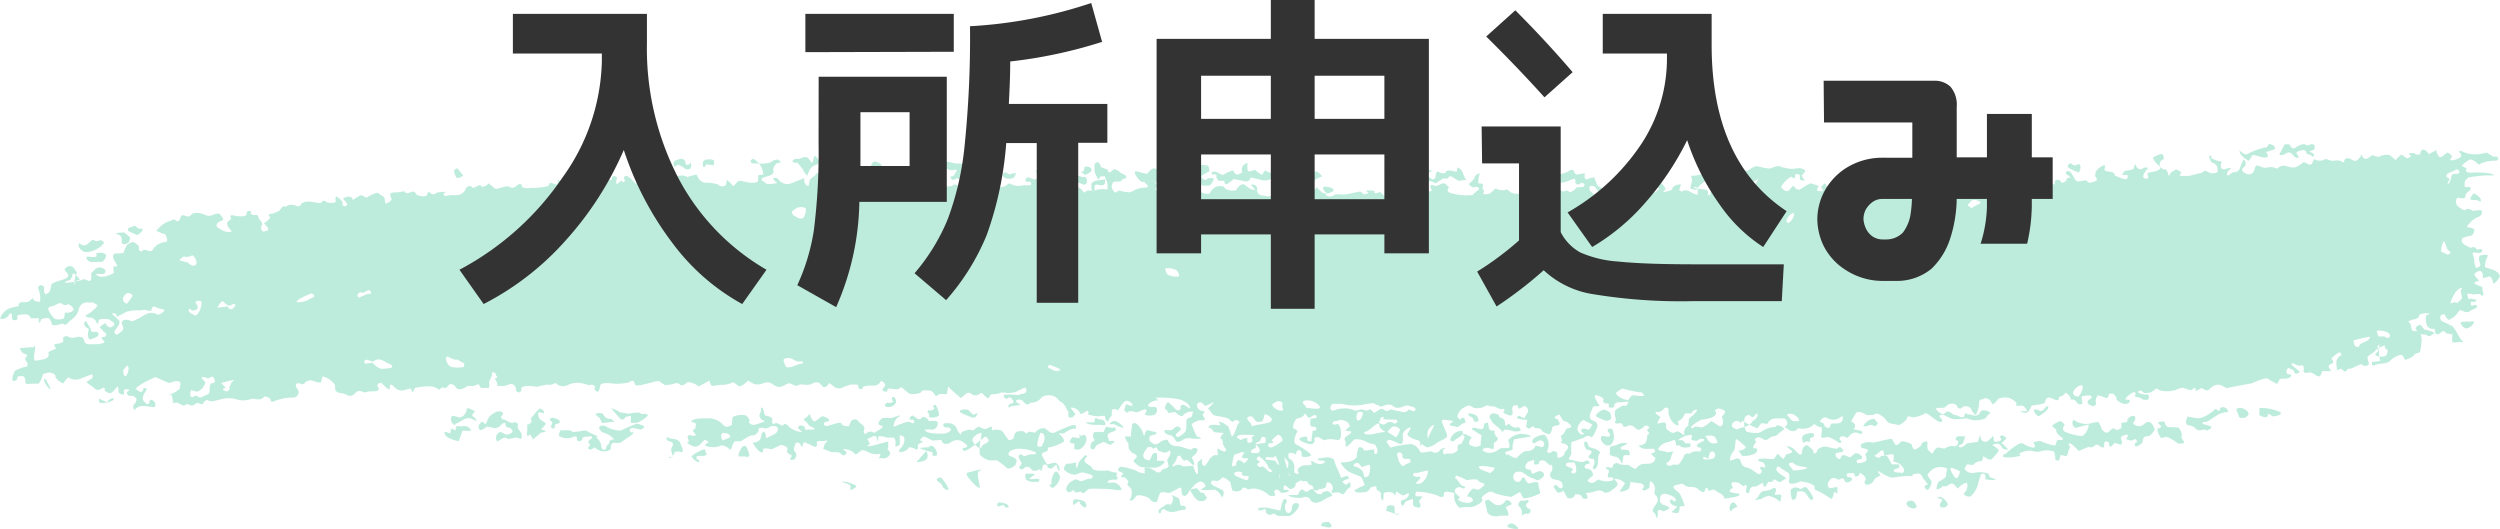 <svg xmlns="http://www.w3.org/2000/svg" viewBox="0 0 257.37 54.46"><defs><style>
      .cls-1 {
        fill: #beecdc;
      }

      .cls-2 {
        fill: #333;
      }
    </style></defs><g id="&#x30EC;&#x30A4;&#x30E4;&#x30FC;_2" data-name="&#x30EC;&#x30A4;&#x30E4;&#x30FC; 2"><g id="&#x30EC;&#x30A4;&#x30E4;&#x30FC;_1-2" data-name="&#x30EC;&#x30A4;&#x30E4;&#x30FC; 1"><g><path class="cls-1" d="M206.06,47.19c.46.37.73.68.61.68s-.53-.09-.55-.19-.24-.43-.42-.43-.72.08-.53.18.63.43.62.52l-.06.08a6.13,6.13,0,0,1-.56.68c-.15.17-.25.26-.58.08l-.43-.25c0,.31-.1.54-.3.51a1,1,0,0,0-.72.38l-.2,0-.41-.07c-.43.54-.5,1.08-.15,1.2l-.1-.07-.49-.36c-.61-.38-1.06-.5-1-.26s.4.88.61.93.37-.61.4-.79.45-.22.53-.07a.93.93,0,0,0,.95.3,2.59,2.59,0,0,1,1.43.1c0,.09.16.4.29.42s.48.13.43.22H205c-.49,0-.75-.11-.58-.24v-.07a.52.52,0,0,0-.16-.34s-.31,0-.33.1l-.22.66a2.69,2.69,0,0,1-.82,1.57c-.28.14-.93-.18-.64-.39s.41-1,.15-1a1.72,1.72,0,0,0-.84.61l-.36-.39c-.36-.39-.58.13-.91.14H200c-.35.3-.64.4-.64.23s.13-.68.29-.74.71-.41.69-.58l0-.16.13-.56a1.51,1.51,0,0,0-1.7.21l-.32.36c0,.06,0,.21.1.29l.31.44c-.09.6-.33,1-.55.84s-.28-.46.18-.51l-.4-.49-.13-.16c-.09-.26-.29-.48-.45-.48s-.61.06-.6.13-.15.2-.38.12a12.73,12.73,0,0,0-1.7.17c-.47,0-1.43-.68-1.48-.68s0,.19.26.43l-.45.25c-.23.13-.28.46-.51.58l-.25.14c-.4.05-.56-.16-.36-.45s-.58-.86-.6-.74l0,.09-.05.12a.36.36,0,0,1-.46.09v-.08c0-.3-.31-.21-.5-.21s-.28.06-.31.13a.3.3,0,0,0,.1.27c.3,0,.6.14.36.37s-.65.33-.76-.18c0,0-.2-.09-.22-.07-.26.23-.44.13-.67,0a.53.53,0,0,0-.44.06l-.21.25c-.19.3-.15.61.09.69s.79-.23.79,0,0,.66-.08.58-.27-.26-.29-.08-.14.61-.22.62l-.05,0c-.38-.23-.74-.48-1.14-.69s-.64-.16-.57-.58c0-.11-.48-.33-.77-.4l-.67-.13c-.63.3-1.17.34-1.2.09s.24-.89-.24-1.06l-.31-.2-.27-.18c-.27-.26-.48-.2-.47.14s1.08.85,1,.91l-.62.38c-.12.08-.62-.39-.64-.26a.43.43,0,0,1-.56.22l-.2.32-.1.17c-.17.09-.28-.09-.24-.41l-.62.35-.14.08a.5.5,0,0,0-.64.35l-.06.27s-.17.07-.23,0l-.06,0a1,1,0,0,1,.05-.54c.07-.23-.29-.43-.23-.06l-.59-.4a.38.38,0,0,0-.23-.06c-.2,0-.5-.11-.51.18v.13c.12.13.17.27.12.3l-.07,0-.11.08a.23.23,0,0,0-.09.32l.1,0c.19.06.4.08.6.14l.16,0c.22.08.12.22-.23.31s-1.3.27-1.25.17-.16-.42-.52-.55l-.29-.19-.27-.17a1,1,0,0,1-.57.11l0-.06c0-.13-.18-.34-.25-.12-.15.53-.38.36-.68.12l-.19-.15a1.27,1.27,0,0,0-.85-.14l-.18-.06-.19-.06a.5.5,0,0,0-.53-.19c-.13.07-.6.08-.7.28l.06.13c.1.19.35.32.51.5l.12.13c.08.17.21.46.28.63s.25.66.14.62-.5,0-.48.1,0,.58-.17.59-.62,0-.62-.13l0,0c.08-.08.2-.15.28-.23l.29-.33c-.35,0-.68-.22-.72-.4l-.05-.13,0-.08A.12.12,0,0,1,172,53l.08,0c.17,0,.25.38.45.08,0-.07-.09-.27-.2-.35a3.81,3.81,0,0,0-.54-.23c-.44-.18-.79-.1-.86.23s-.08.5.05.62l.21.18c.47.1.74.28.62.39s-.54.35-.65.26-.49-.19-.49,0a3,3,0,0,1-.07.75.7.7,0,0,1-.18-.43l-.15-.15c-.22-.23-.12-.33,0-.55s.52-.6.35-1l-.08-.16a.45.45,0,0,1-.2-.54.84.84,0,0,0-.47-1l-.07.64c0,.08-.17.17-.28.23s-.27.12-.35.08c-.3-.12.05-.19.05-.28s0-.31-.11-.35l-.18-.09c-.25,0-.73-.09-1.07-.15l-.08.42-.05.24a1.48,1.48,0,0,1-1,.34l.25-.39.32-.47a1.54,1.54,0,0,0-1.15-.46l.29.33c.07.1.12.3.05.37a3.51,3.51,0,0,1-.76.61.85.85,0,0,1-.59.1c-.5-.48-1,0-1.42,0l-.47.06c.19.27.23.53.1.58s-.49,0-.51-.22-.72-.31-.73-.16-.28.47-.75.3l-.2-.36-.22-.4c-.24.22-.53.28-.65.14s-.39-.56-.34-.61.34-.17.4,0,.4.37.52.1v-.09c0-.33-.15-.54-.55-.62l-.36-.08a.47.47,0,0,1-.24-.8c.27-.33-.09-1-.11-.59l-.57-.49c-.11-.1-.67-.15-.62.31a1.67,1.67,0,0,1-.44.05s-.09-.19-.05-.28l0-.1c.16-.14-.13-.08-.65.12l-.21.3a.42.42,0,0,0,0,.33c.07.23.58,0,.59.45,0,.25.38,0,.61-.06l.16-.08c.35,0,.59.22.52.45s-.63.59-.76.47-.88-.29-1.15-.6l-.32-.2a1,1,0,0,0-.7,0,.59.59,0,0,0-.13.8c.19.17.39.32.64.07.09-.1.13-.29.23-.31.32-.06.24.2.34.33l.23.27a7.83,7.83,0,0,1,.83-.16.28.28,0,0,1,.23.28l0,.13.19.75a5,5,0,0,1-1.65.53c-.21,0-.32-.56-.47-.62l-.06,0-.8.46a8.2,8.2,0,0,1-1.77-.39.56.56,0,0,0-.61-.08c-.24.15-.82.45-.64.74s-.9.85-1.29.78l-.39,0-.67.06a1.6,1.6,0,0,1-.5-1.5l-.44-.1c-.19,0-.56-.17-.65.17l0,.16c0,.24-.35.23-.71,0a7.49,7.49,0,0,0-2.15-.38l-.06.24c-.08.36.34.21.56.26h.08c.09.05.08.13,0,.16s-.34.3-.22.46.19.59-.18.53l-.25-.08c-.11,0-.25-.19-.24-.28l0-.52c-.45.09-.83.26-.85.37s-.19.4-.3.26-.18-.53.09-.54.8-.44.57-.71l-.38.21a.39.39,0,0,1-.28,0l-.61-.39c0,.4-.11.51-.21.26s-1.06-.24-1.06,0a3.44,3.44,0,0,1-.06.7.55.55,0,0,1-.22-.35v-.18l0-.31c-.28-.16-.49-.33-.46-.38s0-.25-.1-.25-.51.08-.53.18a.81.81,0,0,1-.53.42c-.24,0-1.07.15-1.1-.19l.36-.21c.2-.12.45-.2.64-.32l.06,0a5.55,5.55,0,0,0-.36-.83l-.35-.17a6.87,6.87,0,0,1-1-.43,3.19,3.19,0,0,1-.69-.73l-.06-.07a.17.17,0,0,1,.25-.12h.09l.4-.05c.49-.09.89-.35.89-.58s.12-.88.27-.92.49.06.43.32l.32,0,.76-.11c0,.44.11.61.3.39s-.15-.92-.27-.92a2.32,2.32,0,0,1-.82-.24,2,2,0,0,0-1.19-.26c-.24.13-.61.74-.94.76l0-.38V47a.28.28,0,0,1,0-.44c.15-.11.71-.44.54-.59l-.17,0c-.42-.07-.44-.06-.25-.24l.3-.26c0-.37-.47-.67-1-.67l-.43.13-.18,0c-.22.19-.2.35.06.36l.24-.07.07,0c.1,0,.24.27.31.55s.06,1-.17,1.08-.91-.24-1.49.06l-.63-.34a.53.53,0,0,0-.42.13l0,.1c.1.16,0,.37-.22.48s-1.3-.27-1.33-.49.89-.4.83-.13l0,.26a.4.4,0,0,0,.22.07c.08,0,.22,0,.22-.06,0-.22,0-.43.06-.65s-.08-.36.28-.4h.1a.25.25,0,0,0-.13-.38l-.15,0-.11,0c-.19,0-.25-.4-.14-.83l.61-.08h0c0-.16-.07-.28-.18-.29l-.08,0-.55.31c-.28-.36-.49-.57-.44-.47s-.21.43-.64.48-.64,1.06-.5,1.07.46.18.39.33-.59,1.06-.09,1.32,1.7,1,1.48,1.14-.93.21-.94,0l0-.17c0-.13-.06-.34-.15-.36-.26-.08-.34,0-.4.27s-.22,0-.34,0c-.38-.09-.51,0-.46.28,0,.08,0,.19,0,.22l.28.18a1.11,1.11,0,0,1,.31,1l0,.3s.17.15.27.15c.27,0,.17-.07.12-.24l-.05-.18a.94.94,0,0,1,.67-.46c.22,0,.85,0,.79-.12s-.08-.27,0-.32l0,0,.29.14a1,1,0,0,0,.94.09l.13-.13,0,0a.2.2,0,0,0-.23-.14l-.09,0-.17,0c-.33-.1-.32-.22,0-.26l.17,0,.23-.06a1.58,1.58,0,0,1,1,.17l.1.32c.13.43.36.83.52,1.25l.15.37c.29-.16.59-.24.66-.18s.19.28,0,.3-.6.2-.51.31.37.34.42.25.25-.28.31-.21.16.43-.05.53l-.18.14c-.17.15-.22.39-.41.51s-.35-.18-.53-.16l-.32,0c-.36.1-.5,0-.32-.22s-.05-.91-.56-.81l-.11.48c0,.09-.3.14-.46.19l-.08,0c-.11,0-.2,0-.2.08s-.22.12-.49,0l-.07-.29c0-.14-.46-.21-.5-.35-.1-.36-.43-.25-.63-.21L134,51c-.4.16-.69.35-.63.43s-.1.44-.55.5l-.36-.28-.18-.14a.36.36,0,0,0-.07.5l.22,0h.12c.16,0,.18.12.05.18s-.67.18-.73.08l-.11-.11c-.14-.16-.37-.28-.53-.07l-.07.09c.11.23.14.43.06.44l-.09,0-.12,0c-.11.06-.37,0-.57-.24a2.53,2.53,0,0,0-1.51-.52l-.36.08-.13,0c-.23-.21-.5-.23-.6,0a.74.74,0,0,1-1,.06l-.11-.47-.09-.35c-.38-.35-.77-.53-.86-.4s-.46.39-.63.3-.54-.05-.47.24,1.1.57,1.25.79-.08.79-.16.59-.51-.72-.76-.73A5.63,5.63,0,0,1,123.6,52l.38-.27.13-.09a.54.54,0,0,0-.66-.47c-.3.08-.76.65-.81.7a1.83,1.83,0,0,0-.3.42c-.07.15-.33.47-.57.27s0-.91-.34-.77-1,.6-1.19.53-.69-.13-.8,0a3.38,3.38,0,0,0-.3.84c0,.15-.56.14-.73-.17s-1.32-.59-1.47-.32l-.17.22c-.07.1-.26.23-.34.21-.34-.08,0-.17,0-.27.1-.46.24-.93-.34-1.27,0,0,0-.15,0-.23s.12-.15.1-.17c-.15-.17-.31-.45-.47-.45-.74,0,.12-.32-.17-.47l-.24-.11c-.25-.06-.27-.28,0-.5l.18,0a7,7,0,0,1,1.36.35c.19.06.34.21.53.24l.46.09c0-.34,0-.61,0-.61a4.74,4.74,0,0,0,.56.07l.21.11.28.15a.44.44,0,0,0,.77-.13l.21-.07c.3-.09.48-.14.41-.41l-.13-.52c.37-.48.46-.9.21-.93l-.1.07c-.37.28-.67,0-1-.07-.11,0-.09-.29-.21-.34s-.24.29-.48,0a.54.54,0,0,0-.43,0l-.31.44c-.31.5-.06.89.55.87l.25-.57c.09-.19.48-.24.48-.09V49c.5,0,.85,0,.78.16a1.48,1.48,0,0,1-.87.55,8.41,8.41,0,0,1-1.62-.08c-.23-.1-.83-.58-.67-.71l.13-.1c.28-.21.19-.41-.07-.52s-.61-.37-.61-.78v-.28c-.26-.32-.41-.65-.33-.74H116l.45,0a2.44,2.44,0,0,1,.08-.91v-.22a.29.29,0,0,1,.17-.24.5.5,0,0,1,.34.09,2.45,2.45,0,0,1,.54.69l.09.23c.07.28.15.36.17.17s.22-.58.42-.44l.21.06.24.07c.28,0,.41.14.3.24s-.58.13-.64.25-.09.54.13.59l.13.1c.25.2.42.16.67,0l.27-.19c.39-.18.7-.21.7,0a.87.87,0,0,0,.87.5c.48,0,1.51.48,1.53.34l.08-.06.11-.07a.41.41,0,0,1,.44.13l0,.07a1.36,1.36,0,0,1-.35.54l-.27.22c.3.53.36.87.12.76s-.58-.78-.88-.38l-.22-.22c-.09-.09-.12-.29-.22-.32-.3-.06-.28.14-.36.32l-.1.26c-.22.26-.37.48-.33.5a.35.35,0,0,0,.29-.1.81.81,0,0,1,.8.1H122l.84-.06c.14.54.34.93.44.86s0-.91,0-1.11.57-.56.5-.41-.06.58.14.66.54-.61.65-.75.49-.44.6-.33h.06c.07,0,.2-.11.19-.14l-.09-.18c0-.26,0-.41.11-.34l.1.05c.18.09.46.27.54.22.33-.17,0-.33-.06-.52l-.12-.21c0-.3-.07-.55-.19-.56s-.11-.29.29-.61l-.92-.08c-.16,0-.27-.3-.44-.41s-.39,0-.16-.22a.57.57,0,0,1,.37-.14l.27,0c.35.07.58.05.51,0s-.23-.68-.27-.63l.09.22c.06.13.4.16.56.27l.46.34c.17.51.33,1,.34,1s.23-.09.38-.6l.14-.4c0-.16.2-.29.25-.45l0-.09a.45.45,0,0,0-.44-.13l-.11.08-.08.05c0,.1-.19,0-.42-.23s-1.35-.31-1.63-.44l-.26-.33-.28-.35c.47-.42.69-.69.47-.59a5.64,5.64,0,0,1-.73.34l0,0c-.24-.13-.35-.5-.75-.31-.25.13-.09.74.31.79.67.1.11.31.16.44l.1.22c.21.23.11.38-.23.34s-1.08.33-1,.47.44,1.19.57,1.21.46.14.36.21h-.07a1.89,1.89,0,0,1-.41,0l-.38,0a1.31,1.31,0,0,0-.94.08c-.12.13-.62.39-.75.17l-.08-.14-.1-.15a.82.82,0,0,0-.54-.35c-.18,0-.58-.25-.45-.49l.46,0c.4.05.5-.25.75-.36l.12,0c.19,0,.34.17.34.29l-.06.07c-.13.15-.33.26-.45.41a.24.24,0,0,0,.11.27l.07.05a2.44,2.44,0,0,0,.71-.48c.25-.23.19-1.1.18-1.17s.11-.32.24-.33.44-.16.36-.32l0-.09c.08-.14.24-.26-.07-.25a1.22,1.22,0,0,0-.68.22l-.16.13c-.05.25-.42.11-.83-.31l-.71.12h0a.75.75,0,0,0-.3-.41c-.12-.06,0-.51.27-.73l.35.3c.15.13.27.28.41.41l.1.09a.33.33,0,0,0,.42-.06v-.11c0-.41.2-.43.57-.21l.4.24c.06-.33-.44-.75-1.11-.94a10.37,10.37,0,0,0-2.48-.16c.15.06.46.28.16.28s-.93.27-.87.6l.37.07c.24,0,.55-.08.54.3s-.2.54-.6.58l-.22,0c-.33,0-.51-.11-.39-.23s.22-.38,0-.4-.8.36-1,.28-.73-.17-.74,0-.48-.09-.41-.29l.06-.18.13-.37c.35.18.65.24.66.12s-.26-.43-.61-.45-.87,1-.92,1a.46.46,0,0,0-.52-.11c-.19.1,0,.62-.18.73s-.26.56-.36.52a.61.61,0,0,1-.24-.59l-.33,0a2.12,2.12,0,0,1-.87,0l-.54-.13c.06-.3,0-.46-.17-.36s-.65.43-.65.24a1,1,0,0,0-1-.59l.42.56.09.11c-.25.36-.58.46-.74.22L110,44c-.22-.33-.36-.78-.7-1a1.1,1.1,0,0,1-.44-.41,1.35,1.35,0,0,0-1.63-.11,1.31,1.31,0,0,1-.94.54l-.17,0c-.18.2-.44.24-.58.08l-.14-.13c-.09-.09-.19-.23-.31-.24s-.5-.1-.48.19c0,.08.2.16.31.24l.07,0c.12.06-.11.14-.53.18l-.33.05c-.12,0-.23.28-.33,0,0-.07.14-.25.24-.27.34,0,.35-.23.21-.38s-.25-.45-.56-.12a.13.13,0,0,1-.11,0l-.12-.07a.26.26,0,0,1-.09-.35h.09a7.27,7.27,0,0,1,.81,0c.22,0,.56.07.65,0s.8-.05.74-.46-.26-.23-.48-.11a1.66,1.66,0,0,0-.33.15,2.06,2.06,0,0,1-1.38.21l-.42,0a2.27,2.27,0,0,1-.84.17s-.27,0-.29.12-.15.37-.26.28l-.42-.35s0-.18-.28-.18l-.09.07a.68.68,0,0,1-.83.06.45.45,0,0,0-.66,0l-.45.39c-.36-.29-1-.83-1.33-1.2l-.11.78a4.72,4.72,0,0,1-.71,0h-.08c-.2.21-.39.27-.44.13s-.32-.48-.54-.48-.83-.1-.86.11-1,.33-1.25.19-.84-.72-.87-.65-.3.29-.49.2l-.18,0c-.31,0-.72-.26-.76.27v0c-.24,0-.45-.08-.48-.23l.07-.09.13-.18c.21-.16.07-.44-.3-.62l-.15.19c-.32.43-.86.26-1.24.31l-.45.07c-.07.22-.2.34-.3.25l-.11,0c-.22-.1,0-.49-.42-.44l-.51,0c.08.32.07.32,0,0l-.45.16-.27.1a.84.84,0,0,1-.91,0l-.22-.17-.33-.25c-.24.4-.54.55-.68.34l-.13-.13c-.26-.29-.48-.4-1-.12s-1-.13-1.51.19c0,0-.13,0-.19,0-.63-.3-.63-.3-.92-.14-.6.33-.85.36-1.38,0a.91.91,0,0,0-.94-.13,1.47,1.47,0,0,1-1,.09L77,40.76c-.42.44-.87.68-1,.54s-.53-.43-.59-.35a2.7,2.7,0,0,1-1.27.24l-.51.08-.18,0c-.17.12-.35-.11-.41-.52l-.63.35-.48.26a1.89,1.89,0,0,0-1.11-.45l-.15.09c-.24.16-.43.4-.76.09a.54.54,0,0,0-.36-.07,3.87,3.87,0,0,1-1,.19c-.26,0-.46-.31-.73-.4a1.41,1.41,0,0,0-.61.11c-.44.1-.88.23-1.33.31-.18,0-.48.11-.54-.16-.11-.44-.3-.31-.62-.13a5.07,5.07,0,0,1-2,.07l-.29,0c-.36,0-.65.1-.65.28s-.14.68-.31.6-.42-.33-.22-.41-.34-.46-.54-.24l-.53-.14a2.31,2.31,0,0,0-1.79.14,1.14,1.14,0,0,1-.87,0l-.36-.25a1,1,0,0,1-.83.17l-.34.07-.73.16c-.89-.16-1.61-.08-1.59.17l0,.21a.28.28,0,0,1-.22.19.38.38,0,0,1-.3-.13c-.07-.16,0-.37-.15-.5a.45.45,0,0,0-.65-.16,1.66,1.66,0,0,1-.86.13l-.29,0a1,1,0,0,0-.28-.74l.28-.15a.42.42,0,0,0-.1-.15L51,40c-.21-.17-.36-.13-.34.08s-.36.77-.3.93,0,.64-.16.5l-.12,0c-.16,0-.39,0-.52,0s-.18-.35-.3-.37-.39.17-.57.16l-.57,0c-.44.37-1,.46-1.13.2l-.13-.15c-.21-.22-.47-.38-.74-.06l-.2.24c-.26-.08-.5-.08-.53,0s-.18.23-.23.14a1.47,1.47,0,0,0-.94-.33c-.4,0-1.52.09-1.54.22s-.17.4-.28.36v0c0-.22-.08-.39-.36-.31l-.31.09a1,1,0,0,1-1.11-.26l-.31-.28,0,0c-.12,0-.2.12-.17.2l0,.08,0,.12c-.07.17-.32,0-.56-.26l-.25-.26a.43.43,0,0,0-.35,0,.28.28,0,0,0-.12.27l.07.15c.18.21,0,.39-.48.4l-.34,0c-.29,0-.53.23-.87,0a.59.59,0,0,0-.69.2.65.65,0,0,1-.91.13c-.36-.24-1.13,0-1.14-.68v-.29a2.18,2.18,0,0,0-1.29-.9l-.18.64a2.21,2.21,0,0,1-.74-.16.78.78,0,0,0-.84.12c-.1.08-.13.3-.48.16s-.59,0-.5.26.21.3.26.46a.57.57,0,0,1-.58.7,5.17,5.17,0,0,0-2.08.44l-.06,0c-.13-.08-.2-.17-.16-.21s-.14-.29-.62-.35l-.12.12c-.4.41-.88,0-1.34.17a2.25,2.25,0,0,1-1.45,0,3.2,3.2,0,0,0-1.8.07c-.44.08-.76.28-1.16,0,0,0-.33.1-.35.18-.1.33-.28.3-.55.15-.07,0-.25,0-.28,0a.53.53,0,0,1-.81.1c-.08-.05-.37.19-.6.13L18.23,43c-.56.08-.74.08-.4,0l-.07-.38-.07-.37c-.27,0-.31,0-.08-.1s.9-.45.92-.66l0-.17c.12-.38,0-.56-.46-.5-.26,0-.59.23-.75.16l-1.31-.59c-1.22.53-2.13,1.09-2,1.24l.09.07c.31.25.58.38.67-.14v-.06c.28,0,.4.07.29.25s-.57.75-.25,1.12l.31.31,0,0c.17,0,.28-.11.25-.17a.24.24,0,0,1,.22-.28.51.51,0,0,1,.33.76l-.82-.09a1.57,1.57,0,0,0-.88.07l-.43.31c-.09-.28-.1-.53,0-.57a.66.66,0,0,0,.24-.63l-.18-.16-.09-.09c-.35,0-.63,0-.62-.16l-.09-.12c-.13-.17.63-.32,0-.41-.44-.06-.23.29-.29.47l0,.06c-.06.06-.27,0-.46-.1s0-.65-.27-.72L12,41.5l-.21.18c-.17.26-.42.42-.56.36s-.51-.24-.46-.29a.19.19,0,0,0-.1-.28l0,0-.26.13a.52.52,0,0,1-.7-.06c-.15-.19-.82-.52-.79-.67L9,40.83l.18-.12c.32-.13.46-.4.31-.61L9,40.27c-.56.2-1.21.65-1.91.17a.21.21,0,0,0-.18.06l-.42.56c-.47-.26-.82-.6-.78-.75s-.3-.44-.83-.37l-.41.13H4.43a2.16,2.16,0,0,1-.45,1l-.58,0-.24,0c-.34.07-.59,0-.55-.17s-.06-.62-.29-.61l-.26,0c-.43,0-.19.37-.43.44l-.21.07c-.25,0-.19-.43.13-1.08l.73-.3c.18-.08.49-.07.54-.17a.49.49,0,0,0-.11-.48c-.15-.19-.16-.3,0-.47l.09-.09A.25.25,0,0,0,2.56,38c-.12,0-.47-.24-.51-.59L3,37.33l.46,0c.08-.24.15-.21.16.08s-.27,1.11,0,1.28l.17,0,.57-.11c.47-.05.75-.33.63-.61s.89-.45.77-.56-.29-.44,0-.44.92-.17.74-.39l0-.13,0-.14c.16-.13.38-.18.48-.1a1,1,0,0,0,.69.12c.2-.09.79-.14.89.06S8.74,37,9,37s1.69.1,1.76-.26l-.16-.17c-.33-.36,0-.28.22-.34a.29.29,0,0,0,.1-.28c0-.09-.17-.16-.24-.24l-.41-.44c.32-.33.6-.49.63-.36s.33.46.57.34l.16-.11c.22-.16.15-.32-.05-.45l-.4-.26c-.55-.06-1,0-1,.09a2.11,2.11,0,0,1-.12.41s-.11-.09-.13-.19a.8.8,0,0,0-.59-.47c-.28,0-.76-.13-.39-.3s1.18-.87,1.05-1-.6-.36-.73-.24H9.17a.85.85,0,0,0-1.06.72,1.92,1.92,0,0,1-.8,1.06l-.21.19c-.2.24-.4.37-.43.3a.44.44,0,0,0-.46-.06c-.2.09-.86.21-.88,0s-.23-.64-.39-.64-.69.08-.71.18-.17.38-.27.36H4l0-.52c-.46.06-.84,0-.84,0a.54.54,0,0,0-.45-.39,3.4,3.4,0,0,0-.93.11l0,.07c0,.15.12.39-.23.42s-.31-.18-.32-.36V34c-.08-.22-.22-.23-.32,0s-.59.54-.9.35L.17,34a2,2,0,0,1,.75-.67,6.59,6.59,0,0,1,1-.24l0,0a.32.32,0,0,1,.33-.41h.39a.77.77,0,0,0,.51-.22c.1-.13.32-.28.28-.09s.64.3.69.28v0a2.72,2.72,0,0,0-.06-1c-.12-.33-.23-.55,0-.67l.14-.06c.22,0,.37.17.34.33s0,.58.18.62l0,0c.47-.26.43-.27.55-.94,0-.14.32-.28.52-.36s.72-.19,1-.35.38-.36-.09-.77a.19.19,0,0,1,0-.2.56.56,0,0,1,1,.06l.23.33A3,3,0,0,0,7.63,31l.1-.43s.1-.08.16-.1c.37-.12.37-.11.24-.25l-.19-.21c-.25-.28-.46-.37-.47-.2s-.17.6-.31.61-.49.15-.49.26a6.15,6.15,0,0,0,2-.38l.18.08.22.08c.26.16.4-.16.3-.73l.35-.37a.72.72,0,0,1,1-.09l.12.08a.35.35,0,0,1-.16.42h-.14l-.66,0c.17.33.75.39,1.3.14l.05,0,.49-.23c-.06-.42-.08-.74,0-.7a.34.34,0,0,0,.36-.06l0,0-.23-.4c-.31-.46-.27-.85.09-.86l.33,0,.45-.05a3.1,3.1,0,0,1,.36-.82c.1-.12.53-.37.73-.27s.61.44.49.52l0,.09a.35.35,0,0,0,.1.29s.22.05.24,0c.28-.41.71.26,1.08-.13A1.63,1.63,0,0,1,17,26.49c.3,0,.21-.36.13-.54l-.1-.25c-.72-.22-1.11-.43-.86-.46l.08-.08a2.54,2.54,0,0,1,1.28-.85c.23-.1.39-.28.6,0a.38.38,0,0,0,.26,0c.28-.14.09-.77.66-.53s.58-.16.86-.25a1.46,1.46,0,0,1,.72,0l.32.08a1.07,1.07,0,0,0,.83.15c.13-.1.67-.28.83-.15s.53.63.28.67-.78.35-.54.63,1.15.75,1.51.46L23.54,25c-.13-.16-.21-.51-.1-.6l.38-.31c-.21-.29-.08-.44.29-.33s1.32.14,1.28-.13.15-.41.43-.31v.09c0,.37.3.29.55.29s.21.25.3.39l.09.15c.19.15.28.39.19.53s-.12.68.27.63l.26-.07c.07,0,.16-.24.11-.29l-.41-.49c.47-.3.73-.6.58-.68s-.17-.32.37-.31l.34-.16.32-.16c.23-.39.49-.55.58-.37l.27-.15a.77.77,0,0,1,.45-.06c.21,0,.4.13.6.15a.47.47,0,0,0,.29-.14l0-.05c0-.13.32-.27.69-.3s1.37.26,1.4.12a.3.3,0,0,1,.5-.11c.22.22,1.05.12,1,0s-.06-.53.07-.54l0,0c.31.25.74.45.61.91a.59.59,0,0,0,.32.1c.08,0,.21-.19.19-.21L35.31,22c.54-.3,1-.22,1,.17l.6-.39c.1-.06.28-.14.34-.11l.48.26a3.08,3.08,0,0,1,1.13-.52l.19.13c.21.14.52.29.55.47l.07.53c.46-.13.73-.39.61-.58l-.06-.14c-.13-.35,0-.45.56-.44.3,0,.85-.16.88-.1.29.51.78-.28,1.11.15l.17.23c.49.15.92.17,1,0s.23-.48.27-.33a.43.43,0,0,0,.65.14c.28-.21,1.28-.15,1-.11l-.1.07-.08.05a.22.22,0,0,0,.14.27l.08,0a3.47,3.47,0,0,1,.62-.1c.68.07,1.17-.05,1.43-.65a.41.41,0,0,1,.73-.08,1.38,1.38,0,0,0,.28-.11l.51-.22c0,.33.42.26.85-.14l.62.52c.08.07.4,0,.62-.07s.67-.21.85-.11c.4.21.57.07.83-.14s.46-.19.52.15v.06a2.14,2.14,0,0,0,.92.05l.4,0a8.82,8.82,0,0,0,1.27-.16c.14,0,.19-.36.32-.37s.36.14.56.18l.07,0c.11-.08.17-.17.13-.21s-.07-.2.09-.2.55,0,.49.11-.06.26.19.27.89-.15.72-.38V20a.79.79,0,0,1,.28-.45.41.41,0,0,1,.34-.07c.09,0,.13.16.15.26s-.11.11-.13.17l0,.12a.24.24,0,0,0,.28.24l.15,0c.31-.05.7.11.88-.25a.87.87,0,0,1,.27.07c.22.1.41.13.49-.12s0-.3.26-.17.55.06.72.18c.42.31.33,0,.41-.17s.24-.11.34-.08.18.17.15.24l-.08.25c0,.31.08.38.26.16l.2-.18c.13-.12.29.34.43,0l0-.11c-.15-.2-.09-.39.14-.41s.7.51.86.66,0,.53,0,.39.29-.49.56-.45l.25,0a1.63,1.63,0,0,0,.72-.16c.28-.18.37-.27.43.12,0,.19.34.18.51,0l.09-.08c.06-.1.13-.09.16,0l.06.08s.18,0,.28,0a1.21,1.21,0,0,1,.36-.07l.11,0c.1.1.24,0,.32-.26s1.57-.4,1.53-.09l.53-.18.15,0c.21-.14.41-.1.43.08a1,1,0,0,0,.77.66,3.92,3.92,0,0,1,1.42.21c0,.11.34.25.69.09l.14-.49,0-.06c0-.08.33.2.65.62l.55-.56s.17,0,.25,0l.56.12c.67.15,1.22.07,1.21-.18v-.25c0-.1,0-.28.07-.29l.46-.05a2.23,2.23,0,0,0-.45-1.15H77.4c-.2-.24-.11-.44.2-.46l.14.11.46.37a3.42,3.42,0,0,0,1.17-.14A1.06,1.06,0,0,1,80,18c.27,0,.52.38.19.33s-.69.66-.58.78,0,.48-.53.58l-.42.14c-.25.08-.4.26,0,.46l.07,0c0,.12.19.23.43.23s1-.08.8-.18-.43-.38-.32-.44.44,0,.5.15a1.13,1.13,0,0,0,1.16.44c.51-.16,1.62-.68,1.52-.54a.64.64,0,0,0,.41.8l.1-.54c.07-.35.6-.48.76-.82,0,0,.17,0,.26,0l.42.05a1.31,1.31,0,0,1,1,.8l.71-.27c.48-.18.66.08.53.62l0,.13c0,.22.46.18,1-.09l.53.18a.54.54,0,0,0,.4-.15c0-.47.58-.32.67-.26.5.36.64,0,.67-.23l0-.3c.26-.2.35-.19.2,0s.45.69.72.58a4.68,4.68,0,0,1,1.49.26,1.86,1.86,0,0,0,1.25-.74v-.3c0-.15-.27-.31-.41-.47s-.06-.07.3-.2l.28-.1c.28-.21.38-.44.22-.5s-.12-.65-.09-.56.4.14.74,0l.34-.07.44-.08a4,4,0,0,1-.19.71l-.09,0-.48.26a.94.94,0,0,1-.13,1.12l0,0,.58.48c-.47,0-.62.14-.33.27s1.3.19,1.53-.19l.42.22a.9.9,0,0,0,1.15,0,.57.57,0,0,1,.35.09l.56.35c.15-.32.15-.67,0-.8s-.6-.34-.69-.24l-.19.09-.11.05a.34.34,0,0,1-.28-.37h0c.51,0,.39-.4.65-.55h0a.2.2,0,0,0-.26-.13.9.9,0,0,1-.56,0c-.09-.07-.4-.21-.44-.13s-.31.37-.31.18a1.35,1.35,0,0,1,.42-.83c.23-.15,1,.21,1.26.13a1.85,1.85,0,0,1,1.5.69l.66.29c.31.14.39.3-.07.52l-.43.21c-.38.49-.4.88,0,.88l.15-.1a1,1,0,0,1,.88-.12c.36.1.62.32,1,0,.13-.11.61.13.87.05l.31-.09c.27-.23.5-.35.5-.25a1.8,1.8,0,0,0,1.38.16l.71,0s.07-.12.07-.18-.06-.17-.11-.18l-.21,0c-.37,0-.36-.24,0-.47l.14.06.5.18a4.87,4.87,0,0,0,1-.33c.07-.06,0-.28-.33-.29l-.29,0a.29.29,0,0,1-.19-.21c0-.08.15-.22.2-.21l.49.08c.28-.28.47-.38.43-.21s.68.44.91.55l-.32.3a3.45,3.45,0,0,0-.63,1.18l0,.07a.59.59,0,0,0,.55.13v-.06c0-.47.24-.1.42-.09h.32a5,5,0,0,1,.81-.21l1,0,.15.09.3.17c.21.33.42.47.48.3s.62-.13.64-.1.08.1.12.07a1.44,1.44,0,0,1,.53-.2,2.73,2.73,0,0,1,.91,0c0,.08.12-.17,0-.77l-.21-.5,0-.09c-.27,0-.5,0-.52.06s-.1.27-.15.27a2.13,2.13,0,0,1-.41-.89l0-.45,0-.22c.23-.38.52-.26.66.28l.24.09.44.17c.06.3.24.38.39.17l.19-.14.09-.07a1.16,1.16,0,0,1,.67.37l.24.12.23.11c.23.21.11.4-.27.41l-.06.1c-.2.36-.83-.08-1,.41l-.07.27a1.44,1.44,0,0,0,.32.6l.06,0c.15,0,.3-.2.43-.19a5.13,5.13,0,0,0,1,.18c.35-.05.65-.32,1-.4l.33-.07c.38,0,.65-.05.61-.17s-.43-.42-.5-.66h.91a1.92,1.92,0,0,1,.62.72l-.07,0c-.42.27,0,.4.14.54l.06,0c.16,0,.27-.12.24-.18s.16-.19.54-.1a3.79,3.79,0,0,0,1.47.06c.07-.11,0-.47-.25-.48l-.21,0-.21,0c-.27.09-.21-.21.13-.67l.45.28.46.29c.24-.21.4-.21.35,0s.64.81.78.71l.12-.1,0,0c0-.05.16,0,.38.17s.9.29.94.17a1.8,1.8,0,0,1,.56-.64c.23-.12.88-.21,1,.07s1.14.37,1.21.18.47-.63.74-.54.6.61,1.2.56l-.18-.2-.28-.31a.5.5,0,0,1,.64.28v.24a.55.55,0,0,0,.47.57c.38,0,1,.3,1.15-.19a.44.44,0,0,1,.61-.21l.39.2a2.9,2.9,0,0,1,1.17-.57l-.2-.46s.09-.06.09-.05l.23.17a.43.43,0,0,0,.25-.55l-.09-.19,0,0a2.58,2.58,0,0,0-.69-.06c-.33,0-1.09.56-1.16.46s-.16-.53,0-.62.55-.4.49-.44a.23.23,0,0,1,0-.3h0l.59.16c.72.1,1.19.1,1.05,0V19a1.15,1.15,0,0,1,.6-.27c.21,0,.7-.41.71-.3s0,.54,0,.81l.46,0c.17,0,.33.23.48.37s.12.09-.23.25l-.25.12c-.3.26-.58.35-.63.19s-.28-.54-.41-.53-.52.2-.32.39.51.69.26.68l-.16,0a.41.41,0,0,0-.24.19s0,.16.06.19l.36.18a.81.81,0,0,0,1.06-.45l.55.54.05.05c.19,0,.34.05.34.16s.35.33.77.16h0c.37-.3.85-.08,1.27-.15l.37-.06,1.17-.24.24.19.14.12c.34-.08.55-.16.46-.19s-.37-.21-.12-.22.81,0,.74.14.11.23.57,0l.36.35a.41.41,0,0,0,.28,0c.14-.09.24-.24.39-.3l.72-.3c-.17-.37-.06-.57.24-.45l.15.13c.17.14.22.4.41.5l.14.08a1.31,1.31,0,0,1,.6,0,.37.37,0,0,0,.35.15c.13-.05.39-.38.21-.58s.12-.86-.08-1-.56-.74-.35-.92l.12,0,.27.07a.93.93,0,0,0,.82.12c.19-.1.83-.1.75,0l-.06,0c-.65.37-.65.37-.05.79l.09.06a.31.31,0,0,0,.37-.32c0-.2.12-.58.28-.45s.67.28.79,0,.9,0,1.09,0l.05-.23.06-.22a1,1,0,0,1,.53.58c.06.22.46,1,.37.7l-.84.11h0c-.49-.36-.91-.57-.93-.45a.43.43,0,0,1-.6.17l-.37.25-.43.29a1.68,1.68,0,0,0-1.1-.24c-.13.1-.29.41-.11.53l.15.14c.15.13.26.28.42.41l0,0a.28.28,0,0,0,.25-.2l-.05-.05c-.18-.23-.13-.54.18-.4s.57,0,.82-.15a.58.58,0,0,1,.44,0l.31.31c.44,0,.55,0,.25,0s-.56.5,0,.65a5.94,5.94,0,0,0,2.23.2l.13-.13c.16-.17.38-.31.56-.47l0,0a.37.37,0,0,0-.11-.2.5.5,0,0,0-.4,0c-.11.08-.63-.25-.53-.37s.56-.42.57-.67.64-.48.52-.35a2.44,2.44,0,0,0-.13,1h.22c.21,0,.31.16.21.36v.17c0,.13.23.16.1.41s.37.16.53.13.34-.22.48-.36l.11-.1c.06-.1.2-.11.33,0a1.54,1.54,0,0,0,1,0l.34.29a1.42,1.42,0,0,0,.72.16c.33,0,.65-.26,1,0a.65.65,0,0,0,.38,0c.59-.21.83-.26,1.11-.12a.38.38,0,0,0,.4,0c.55-.21,1.12-.58,1.77-.11l.06,0c.27-.12.51-.13.53,0s.42.08.82-.43l.71-.06s.13-.19.1-.27-.2-.1-.31-.13-.24.33-.51.1l-.15-.14a.36.36,0,0,0-.06-.41h0c-.27.09-.53.22-.8.3a1.43,1.43,0,0,1-.6.12l-.82-.07c-.23.35-.54.19-.69-.36l.53-.38c.28-.2.49-.45.86-.1.1.09.82-.17,1-.32a.45.45,0,0,1,.23-.08c.41,0,.14.56.7.46l.66-.12c-.06.43,0,.7.21.62s.75-.26.81-.13l0,.09c.13.28.18.68.43.82a6.11,6.11,0,0,0,1.52.46l.44.1c0-.3.2-.5.4-.45s.52-.21.64-.17.5.06.68.29.76.82.88.74a1.61,1.61,0,0,1,.65-.24,1.66,1.66,0,0,0,1-.51l-.42-.42,0,0a.51.51,0,0,1,.68-.13c.17.15.48.58.35.64s-.3.25-.06.21.83-.17.79-.31.31-.47.89-.46l-.18.59s.23.17.26.15c.54-.33.87.09,1.28.23l.34.11c.12-.67-.07-1-.41-.7l1.09.14c.38.05.41.16.41.4v.09c.08.18.19.2.22,0s.2-.51.26-.41a.5.5,0,0,0,.52.14c.19-.08.74-.11.82.09s.7.16.66,0-.24-.73-.13-.81a.38.38,0,0,0-.09-.58c-.28-.15-1.15-.42-1.17-.19a1.83,1.83,0,0,1-.41,1c-.21.13-.58-.35-.47-.43s.08-.36-.24-.27a2.49,2.49,0,0,0-1.16,1l-.17,0-.46-.11a5.42,5.42,0,0,1,.18-.81c.05-.13-.26-.51.06-.52a3.13,3.13,0,0,0,1.26-.3c0-.1.16-.4.25-.4l0,0c.37.34.93.16,1.37.33l.06,0a.44.44,0,0,1,.61-.1c.14.15.65.44.74.26s.5-.59.66-.5.62.26.72.19l.11-.07a2.29,2.29,0,0,1,.74-.39,3.67,3.67,0,0,1,.81.17l.64.08c.56-.28,1.1-.34,1.19-.13l.14,0,.42.1a2.46,2.46,0,0,0,1,0h.07c.45-.08.93.2.74.4l-.32.35c.26.43.42.65.34.51h-.12c-.67,0-.26-.44-.46-.61a.73.73,0,0,0-.35-.07s-.07.09-.08.15c0,.3-.07.34-.21.25l-.19-.12a2.75,2.75,0,0,0-.74.62l-.21.25c-.21.26.08.38.25.53a.37.37,0,0,0,.55-.08l.14-.16c.15-.21.29-.27.33-.14a.49.49,0,0,0,.52.31c.23-.08.94-.65,1.23-.64l.35.12.43.14c-.19.24-.24.48-.1.53h.12c.17,0,.66.13.26-.3l-.07-.08c.24-.33.46-.49.49-.35s.27.53.48.56l.14-.06c.27-.1.5-.23.7.06,0,0,.07.08.09.08.31,0,.71-.2.91-.1l.33.18c.38-.06.55-.17.39-.25s-.46-.36-.31-.42l.1,0,.31.1c.35.16.62.06.59-.22l.52.11a1.36,1.36,0,0,0,1.37-.48l.07-.08a.42.42,0,0,0-.49-.23v0l0,.54c-.47-.13-.61-.36-.32-.49l.06-.13.08-.19c0-.35.11-.46.31-.25l.16,0a.62.62,0,0,1,.53.9c-.05.18-.45.3.12.35l.21,0a.88.88,0,0,0,.82.28c.23-.08.72-.6.61-.79s-.81-.06-.84-.16.08-.49.35-.52l.11.06a.79.79,0,0,0,1.17-.19c.2-.25.28-.62.82-.48,0,0,.07,0,.1-.05l.22-.14c.16.11.32.14.35.06a.22.22,0,0,1,.36.07l.17.05c.3.08.31-.14.35-.33a.46.46,0,0,1,.33-.09c.33.1,0,.18,0,.28l-.06.2c0,.2-.24.27-.45.16s-.52.5-.61.36a.65.65,0,0,0-.73-.12c-.27.15-.83.6-.61.64h.15l.82.07a2.43,2.43,0,0,0-.1.83.54.54,0,0,0,.45.11c.15-.05.64,0,.74-.09s.25-.43.09-.45-.57-.18-.32-.24h.12c.41,0,.63-.08.34-.44l0-.05c0-.1.16-.17.34-.15l0,.05c.24.44.63.9-.12,1.29l-.07,0a.37.37,0,0,0,.31.33l.13,0,.47-.13a.67.67,0,0,1,1-.35v.39s.19.07.24,0l.79-.42a5.42,5.42,0,0,1,1.56.47.14.14,0,0,0,.13.2c.13,0,.46-.08.43-.17a.4.4,0,0,1,.35-.4l1-.07a.08.08,0,0,0,0-.11v0a.34.34,0,0,1,.35-.46,1.56,1.56,0,0,1,.33.14.82.82,0,0,0,.93-.16l.4-.32c-.31-.18-.42-.42-.24-.53s.67.15.57.23-.19.29-.14.38a.64.64,0,0,0,.49.23l0,0c.23-.25.44-.51.69-.75l0,0c.27.11.44,0,.38-.3s-.12-1,0-1,.6.1.51.26a.91.91,0,0,0,.07.73.82.82,0,0,1,.12.62c0,.11-.11.55.11.54s.81,0,.83.17.29.45.52.27l0-.14a.28.28,0,0,1,.43-.24l.12,0c.05.19.2.3.34.24s.42-.23.32-.27,0-.2.44-.26l-.53-.39s.06-.23.14-.25a.48.48,0,0,1,.35.07,3.46,3.46,0,0,1,.29.45c.13.18.21.43.4.51s.47-.05.71-.07.26,0,.28,0c.23.37.51.2.83.09s.24-.3.06-.48l0,0a1.12,1.12,0,0,1,.05-.5c.06-.24.72-.72.89-.67s-.05.43,0,.49a1,1,0,0,0,.56.17c.15,0,.54.11.49.36l.1.06a4.08,4.08,0,0,0,1,.35l.09,0a.33.33,0,0,0,.11-.44h-.52c.07-.24.26-.45.43-.45s.72-.1.75-.22a1.81,1.81,0,0,1,.15-.44.45.45,0,0,1,.12.21c0,.11.3.41.54.29l.21-.1.16-.07c.26,0,.34.1.18.23s-.5.67-.33.84l.17.1.08,0c.15,0,.25-.11.21-.19l0-.08c-.1-.18-.14-.33.18-.39l.45-.08c.55-.13.78-.38.53-.56s-.81-.8-.62-.92.9-.42.95-.3.18.48.11.51A.47.47,0,0,0,223,19l.12.25.11.21c0,.31.1.23.28-.17l.27-.12L224,19c.44.17.67.37.51.46s-.2.27.27.22l.41,0,.19,0a10.46,10.46,0,0,1,1.23-.29l.35-.24,0,0c.05,0,.27.05.48.2s.95,0,.85-.12l0-.14,0-.17a.64.64,0,0,0-.48-.57c-.28-.09-.46-.76-.32-.76s.31.11.09.24l.37.16a4.7,4.7,0,0,0,.45.17l.15,0c.18.05.21.17.08.26l0,.09,0,.16c0,.23.19.38.38.32a3.77,3.77,0,0,1,.67-.14s-.06.16-.2.24-.33.41-.12.57l.41-.29.12-.08a.62.62,0,0,0,.69-.37c.08-.26.37-1,.45-.92a.74.74,0,0,1,.12.64l-.17.15c-.35.31-.07.48.17.61a.6.6,0,0,0,.81-.09,2.25,2.25,0,0,0,.22-.58c.07-.16.26-.16.56,0a1,1,0,0,0,.35.1h.31a1.27,1.27,0,0,1,1,.11l.17-.13c.51-.4,1,0,1.41,0l.28,0a3.17,3.17,0,0,0,.91-.57l.43.22.1.05a.3.3,0,0,0,.36-.16c0-.12.19-.49.27-.36a1,1,0,0,0,1.07-.07l.47.16c.39.13.89-.16,1.27.17a.27.27,0,0,0,.18,0c0-.5.52-.43.72-.29.51.37.69.05.92-.2l.07-.08c0-.2.11-.25.14-.09s.28.41.48.33.57-.46.71-.35.66.23.79,0l.14,0a1.14,1.14,0,0,1,.78,0l.56.48c.31-.4.63-.63.73-.51s.42.36.54.31.39-.23.3-.26-.27-.19-.15-.24.55-.05.67.13l.18,0c.33.09.24-.2.33-.34l.09-.12c.15-.14.47,0,.72.42l.38-.2.39-.21a1.2,1.2,0,0,0,.31.69c.16.19.69-.4.86-.46l0,0c.18.17.61.26.35.6l-.05.07c-.15.16.07.19.5.07l.25-.09c.36-.14.45-.33.2-.62l-.08-.09c0-.13.22-.11.41,0a3.24,3.24,0,0,0,1.9.2l.52-.12H256l.68.41.34,0c.06,0,.18.15.18.22a.28.28,0,0,1-.21.2,3.92,3.92,0,0,0-1.39.21l-.43.2c-.33-.36-.75-.6-.93-.52a2.68,2.68,0,0,0-.81.66h0l.52.24c-.23.29,0,.49.56.44s2.11,0,2.26.29l-.43,0-.54,0c-.59.05-1.34.14-1.66.2l-.17.16-.18.16a1.85,1.85,0,0,0-.06.58c0,.05.14.14.19.1s.34-.05.43.11-.49.52-.51.62,0,.45-.24.42l-.14,0-.15,0a.31.31,0,0,0-.41.05.74.74,0,0,0,.06.7c.17.17.72.57.81.46a.59.59,0,0,1,.76.08l.61-.06.29,0c.23.27,0,.61-.42.75s-1.2,1-1,1,.73.13.73.28-.16.57-.35.6a3.25,3.25,0,0,0-.86.24.39.39,0,0,0,0,.53c.17.15.8.54.92.45a.33.33,0,0,1,.51.21l.48-.07a.36.36,0,0,1,.1.27.39.39,0,0,1-.31.13l-.23,0c-.31-.08-.51,0-.44.12a3,3,0,0,1,.17.79c0,.16.11.63.24.63s.44-.17.37-.38l-.06-.2-.06-.2c-.07-.23,0-.46.17-.5s.67-.11.72,0l0,.05-.07.16a2.43,2.43,0,0,0-.22,1l.46.15.42.14c.48.2.75.56.6.8s-.61.78-.63.55-.21-.73-.42-.67-.72.24-.66.1a.63.63,0,0,0-.18-.65c-.2-.13-.83.25-.63.45l.15.19.31.38c-.37,0-.58.16-.47.27s.94.35.82.45.11.53.08.64-.23.24-.26.05-.7,0-.85-.05-.55-.14-.55,0,.09.55.2.46h.09a1.2,1.2,0,0,1,.46.07l.1,0c.14.14.05.25-.19.24l-.14,0-.13,0a.33.33,0,0,0,.09.43l.23-.11.08,0a.22.22,0,0,1,.22.22l-.06.05c-.23.15-.51.25-.74.4s-.35.07-.57,0l-.4-.16a7.08,7.08,0,0,1-.56.68,4.13,4.13,0,0,1-.55.34c-.15.07-.41-.4-.5-.59l-.25.07c-.23.07-.22.52,0,.65l.17.1c.21.08.59.26.86.4s.77,1.21.9,1.36.41.38.17.31-.91.12-1,0-.06-.48,0-.77l-.48-.11-.15,0c-.12-.21-.32-.3-.44-.21l-.11.09c-.27.22-.51.36-.62-.09l-.07-.28a.81.81,0,0,1-.75-.28,1.92,1.92,0,0,1-.09-1.13,1.54,1.54,0,0,0,.38-.14,1.6,1.6,0,0,0-.41-.06c-.18,0-.67.09-.68.2s-.19.39-.39.41-.71.15-.73.27l0,0,.24.28c0,.36.14.66.23.67a3,3,0,0,0,.6,0c.14,0,.28.56.28.92s-.11,1.3-.25,1.32-.51.12-.51.21-.42.4-.94.53l-.17-.3a.32.32,0,0,0-.48-.16,2.24,2.24,0,0,0-.82.47c-.43.54-1.24.24-1.74.58,0,0-.19-.05-.2-.09s0-.28,0-.28l.85-.11a3.65,3.65,0,0,1,0-1.93L245,37l-.29.26a.36.36,0,0,1,0,.58l-.16.13s0,.2,0,.2l.32.09c.35.08.71,0,.79-.11s.21-.54.09-.58-.32-.27-.23-.41-.83.3-1,.52-.73.49-.78.66.22.69.09.79-.53.18-.63,0-.85.27-1.1.36l-.25.05-.14,0c-.15.24-.32.35-.4.25s-.33-.31-.4-.25-.28.15-.33.12v0c0-.52-.28-1.08.39-1.5l.08,0c0-.18-.15-.32-.24-.31a2.82,2.82,0,0,0-.81.66l.08.08c.4.45-.31.42-.35.65a.4.4,0,0,0,.1.29c.13.13.24.23-.07.25l-.7,0a2.17,2.17,0,0,1-.21.52.51.51,0,0,1-.4-.08c-.15-.1-.58-.39-.75-.31s-.61.08-.55-.15,0-.7-.26-.57-.85-.27-.93-.23v0a.22.22,0,0,0,0,.21c.25.21.52.41.75.63l.06,0a.47.47,0,0,1-.42.24l-.12-.06c-.08,0,0-.22-.12-.28a2.23,2.23,0,0,0-.54-.25.58.58,0,0,0-.17.23c0,.22-.06.46.38.43h.06c.11.23-.14.43-.55.44l-.3,0c-.27,0-.33.08-.43.28l-.14.27c-.34-.17-.8-.42-1-.57l-.2,0a4.75,4.75,0,0,0-1,.33l-.46.19c-.55.09-1.7.3-2.56.48l-.25-.15c-.72-.44-1.12-.09-1.54.3l-.06.06c-.07.05-.39,0-.7-.23l-.36.2c-.41.24-.23-.09-.29-.2l0,0c-.09,0-.18,0-.2.07a.44.44,0,0,1-.41.14l-.16-.06c-.59-.23-.62-.23-1.37.11l-.06,0a4.79,4.79,0,0,1-.56.07,2.77,2.77,0,0,1-1-.12c-.05-.09-.24-.21-.34-.09a1.55,1.55,0,0,1-.8.4l-.23,0h-.14c-.23-.26-.5-.32-.6-.13s.72.33.88.27.35.32.1.56l-.37,0c-.16,0-.28-.17-.44-.21l-.53-.14c.15-.35.06-.53-.2-.4s-.83.58-.75.72l.11,0,.28.05c.13.2-.05.38-.4.41s-1.06-.45-.93-.56l0-.09a1.13,1.13,0,0,0-.37-.42s-.16,0-.25,0c-.3,0-.09.62-.55.41-.29-.13-.77-.27-.81-.18l-.18.54c.18.29,0,.53-.3.52l-.22-.09c-.29-.14-.44-.35-.08-.61l.17-.12c.19-.29-.27-.37-1-.17l.08.69c0,.14-.34.17-.51,0s-.13-.25-.24-.3l-.14-.07c-.21,0-.35,0-.32-.1s-.16-.39-.48-.61l-.37.32c-.08.07-.33.08-.33.12,0,.41-.2.39-.58.21s-.72-.3-.85.25c0,.22-.42.28-.76.33l-.64.09c-.14.41-.39.75-.55.75s-.62-.08-.61-.17h0l.71,0c-.18-.41-.49-.66-.69-.56l-.15,0-.15,0c-.17,0-.22-.1-.1-.2l0-.05a1.51,1.51,0,0,0-1.76-.5l-.16.05a1.18,1.18,0,0,1-.57.55l0,0c-.1-.1-.11-.26-.21-.37s-.5-.45-.85-.09h0c-.18-.11-.33.06-.32.37a3.21,3.21,0,0,1-.32,1.2,1,1,0,0,1-.48-.64l-.25-.2a.66.66,0,0,0-.81.16.63.63,0,0,1-.34-.05c-.09-.58-.82-.47-1-.34l-.39.32c-.47,0-.85,0-.85.11a1.15,1.15,0,0,0,.79.55l.35-.29.06,0a1.21,1.21,0,0,1,.54.29c.1.1.6.11.74.3l.17,0c.41.1.2-.33.43-.4,0,0,.11.1.19.12l.15,0a5,5,0,0,1,.6.14c.11,0,.5-.1.49-.31l.09-.13c.18-.24.9-.09,1,.19,0,0-.17.09-.22.15l-.29.37a2.39,2.39,0,0,1-1.89,0l-.64.06c-.89.07-.89,0-1.41-.24a1.58,1.58,0,0,0-.44-.19l-.12,0c-.24,0-.29.17-.12.31s.33.49-.08.42-1.27-1-1.51-.87a3.13,3.13,0,0,1-1.27.41c-.18-.08-.63-.17-.58,0s-.4.63-.85.79l-.34-.07c-.41-.08-.81-.08-1-.5a2.18,2.18,0,0,0-.93-.63c-.1,0-.37.18-.55.17l-.51,0c-.45-.33-.95-.41-1.1-.18l-.12.22-.37.6c.46.2.56.56.21.81l.7.15a.56.56,0,0,1,.22.08.19.19,0,0,1,0,.2.31.31,0,0,1-.24.06.72.72,0,0,0-1,.14l-.28.28c-.31-.23-.66-.22-.78,0s.47.42,0,.52l-.31-.19a2.86,2.86,0,0,0-.86-.42l-.22,0c-.33.15-.55.08-.5-.17s.1-.85,0-.84a1.31,1.31,0,0,1-.72-.34l-.3.25a1.72,1.72,0,0,1-1,.24l-.37-.06a.64.64,0,0,1-.82.25l-.24-.16-.34-.21c.39-.19.37-.59,0-.89l-.51,0c-.53,0-1,0-1.21.54a.72.72,0,0,1-.26,0c-.16,0-.42-.08-.45,0l-.35.48a8.84,8.84,0,0,1-1.61-.8l0,.1c-.09.28-.21,0-.33,0-.33-.17-.49.06-.64.22a.3.3,0,0,0,0,.35c.13.12.45.28.52.24.41-.27,1-.17,1.38-.61l.2-.26c.4-.21.59-.57.42-.8l-.31.33c-.25.27-.42-.33-.75-.06l-.16.12a1.93,1.93,0,0,0-.07.93c.06.21.12.53.24.59a3.62,3.62,0,0,0,1.25.12l.38-.19a2.56,2.56,0,0,1,1.28-.42h.06c.11-.27.52-.19.91.2l-.58.47c-.14.11-.17.25-.43.27a1.08,1.08,0,0,0-.55.23c-.26.22-.43.23-.77,0s-.77,0-.69.16l.12.26a.74.74,0,0,0-.31.6h0c.26,0,.48,0,.4.3a.56.56,0,0,1-.33.31l-.38.12c-.5.11-.9.08-.9,0s-.47-.7-.36-.53,1-.16.75-.39-.85-.78-.94-.72-.09.93-.18,1.09-.56.7-.42,1.11l.62-.23a.44.44,0,0,1,.36.1c.14.21.14.5.33.65l.14.12a2.23,2.23,0,0,1,1.06.49l.28.18.1.07c.2,0,.34-.13.33-.26l0-.13c0-.06-.11-.1-.14-.17s0-.21.22-.19h.07c.12.1.22.09.23,0s-.14-.47-.34-.49-.54-.17-.31-.3,1.14,0,1.41,0,.47-.7.6-.52.46.51.52.49l0,0c.14-.17.23-.48.4-.51.9-.16.33-.4.08-.63l-.07-.06c-.13-.15,0-.13.36,0s.81.84,1,.76.09-.62.36-.83l.26-.17,0,0a3.83,3.83,0,0,1,.67.59l.05.3h0a.34.34,0,0,0,.35-.29c0-.15.51-.54,1.14-.38l.51.13c.15,0,.39.09.45,0,.35-.31.41.08.58.16l.05,0a.31.31,0,0,1-.29.25c-.12,0-.49.05-.54.17a.48.48,0,0,0,.46.53l.06-.11c.09-.2.15-.34.42-.28s.4.22.56.19.3-.26.49-.37.48.07.64.22.17.35-.15.38-.37.18-.26.36a.64.64,0,0,0,.44,0c.6-.2.59-.21.44-.82,0,0-.06-.13,0-.15.46-.36.13-.45-.27-.54l-.11,0a.36.36,0,0,1-.08-.41,1.59,1.59,0,0,1,1.21-.16l.5-.11h.07a9.72,9.72,0,0,1,1.37-.29l.36.62a.36.36,0,0,0,.25,0l.4-.38c.59.08,1.07.28,1.07.44s.16.49.36.41.65-.4.62-.53.4-.33.54-.29,0,.58.09.78.53.6.55.44.3-.63.58-.59l.24.05.34.07a2.34,2.34,0,0,1,.68-.28h.09c.16,0,.4.08.45,0l.14-.15c.09-.2.08-.38,0-.4l-.06,0-.1-.09c-.09-.11,0-.27.23-.36l.18,0,.53,0a2.24,2.24,0,0,1-.26.77l-.1.05-.35.18c.15.26.53.15.85-.25l.45-.07.73-.1c.11-.46.24-.74.28-.62v.11a.49.49,0,0,0,.53.5c.19,0,.38-.23.55-.38l.07-.06c.06-.17.15-.16.2,0v.1c0,.19,0,.41.33.33s.56-.14.37-.4.1-.22.24-.23.13.09.2.14.19.12.18.15Zm-74.4,2.15c-.21-.68-.41-1-.44-.78s-.84,0-.9.1v.06c0,.06,0,.18.06.19a4.18,4.18,0,0,1,.89.1c.21.08.11.5.59.41.09,0,.21.16.35.21l.37.12c.08-.28.07-.59,0-.68l-.08-.1-.31-.37c.35,1.39.62,2.25.61,1.91l-.08-.14-.06-.11a.36.36,0,0,1-.27-.41l-.15-.11a.33.33,0,0,0-.22,0c-.08,0-.2.12-.19.15.13.31-.17.58-.13.88,0,0,0,.07,0,.1l0,0A2.66,2.66,0,0,0,131.66,49.34Zm11.47-1.69a10.33,10.33,0,0,1,2.19-.37l.18.08.18.07a1.85,1.85,0,0,1,.52.64c.1.23,1.11-.12,1.23,0s.61.16.76-.1.83-.37.5-.18,0,.78.13.48l.48,0A.94.94,0,0,0,150,48l.1-.2c-.12-.29,0-.52.31-.52l.08-.1a2.18,2.18,0,0,0,.3-.74h0c-.13,0-.23-.1-.23-.14s.16-.11.36,0,.67.28.55.37-.32.48-.2.65a1,1,0,0,0,1.16.09l0-.27.08-.77a11.82,11.82,0,0,1-1-.62s0-.23.47-.1l.27.06c.41.1.5,0,.54-.44,0-.06.1-.14.17-.16s.22,0,.22,0l.06.27c0,.34.2.57.34.52s.38,0,.26.27l.09.16.09.18c.3.12.2.42-.24.67v.55c0,.08-.22.08-.37,0s-.75-.11-.79.22l.09.05.3.15a1.44,1.44,0,0,0,1.12-.2l.24-.17a.65.65,0,0,1,.35-.08c.64,0,.73,0,.67-.31l-.11-.52a1.91,1.91,0,0,1,1.29-.64c.34,0,1.13.13,1,.31l-.18,0c-.45.1-.92.14-1.37.24l-.12,0a2.45,2.45,0,0,0-.18,1.09l-.59.19c-.28.09-.17.12-.08.27l.12.18c0,.21,0,.12,0-.2l.59.33c.1.05.31.11.35.08l.3-.27c.29-.31.66-.51.82-.44a.9.9,0,0,0,.86-.57l.72.17s.19-.23.16-.33l-.06-.2a.42.42,0,0,0-.63-.06l-.18.1-.13.08c-.23,0-.3-.15-.15-.4s1.06-.6,1.27-.41a1.53,1.53,0,0,1,.29,1.34l-.11.33,0,.06a.41.41,0,0,0,.44,0l.1-.09.06,0c0-.08.18,0,.36.07s0,.6.22.6.67-.25.61-.55l.13-.13c.47-.49.2-.68-.37-.83-.34-.08,0-.18,0-.27s-.19-.47-.12-.51l.23-.14a3.55,3.55,0,0,0,.34-.59h.08c.72-.13.32-.34.09-.57s-.42-.07-.58-.33l-.32-.54c-.55.18-.63.39-.19.47l.17.33.05.1a.23.23,0,0,1-.25.23c-.12,0-.53.07-.53.26s-.16.7-.36.64-.7-.26-.7-.37-.29-.31-.66-.23L158,45.6c-.31-.34-.42.18-.64.07s-.26-.13-.25-.18l.11-.7c-.66,0-1.13-.16-1.05-.27s.34-.24.41,0l.11,0,.23.09.36-.59a.48.48,0,0,0-.41-.65l-.19.13c-.41.26-.37.07-.42-.17a.67.67,0,0,0-.43,0l-.1.1a.72.72,0,0,0,0,.54v.14a.3.3,0,0,1-.16.24.58.58,0,0,1-.35-.08l-.49-.21c.24-.27.18-.44-.13-.38s-.83-.44-1.15-.25l-.11-.06c-.36-.18-.54.12-.77.16-.38.07-.79.11-1-.06-.38-.33-.69,0-.86.06a1.29,1.29,0,0,0-.63.74l-.05.21c.24.29.4.4.36.23s.43-.18.4,0,.27.43-.18.44l-.21.15-.35.26a5.09,5.09,0,0,0-.77-.18l0,0c0-.06-.07-.17,0-.2l.15-.09c.2-.09.17-.19-.06-.22s-.83-.17-.93,0l0,.1a8.85,8.85,0,0,0,.4,1c.22.52.19.6-.32.88a3.67,3.67,0,0,0-.62.34c-.28.23-.9.53-1.1.39l-.42-.29c-.21.24-.31.32-.21.18s.07-.56-.27-.6-1.13-.46-1-.64.41-.67.29-.67a1.25,1.25,0,0,0-.74.59c-.17.33.21,1.14-.3,1.13l-1-.42c-.08,0-.25,0-.34.08s-.07.14,0,.2Zm-1-2.95a.94.94,0,0,1-.53.6l-.14.1a6.41,6.41,0,0,1-.58.48l-.23.12c-.29,0-.28.17,0,.29l.28,0,.28,0a10.69,10.69,0,0,1,1.58-.28l.49.3.44.28a2.15,2.15,0,0,0,.41-.79.69.69,0,0,0-.84-.28l-.17.19-.35.39c-.38-.17-.72-.45-.76-.64l0-.17v0c-.37-.45-.42-.72-.12-.59v.11a.5.5,0,0,0,.76.38.65.65,0,0,1,.89,0,.93.93,0,0,0,.35-.2s-.12-.22-.17-.22h-.49c-.61,0-1-.07-.81-.19S142.16,44.44,142.08,44.7Zm30.73.6c0,.08-.17.07-.37,0a1.94,1.94,0,0,1-.72-1.21l0-.44s-.23-.16-.28-.13c-.32.14-.43.57-.95.45,0,0-.07,0-.09.08s0,.08,0,.1l.49.34c-.26.44-.38.74-.27.67h.07c.76-.19.76-.18.8.51,0,.09.17.19.28.26a.79.79,0,0,0,.41.2c.18,0,.46-.2.54-.15l.67.42a.76.76,0,0,1,.37-1l0-.17.08-.58c.55-.43.91-.84.79-.89s-.45.07-.54.37H174l-.55,0a1.16,1.16,0,0,1-.71.8l.06.35Zm-9.31,4.57c.2,0,.41.27.47.62l-.23.2-.36.33a.84.84,0,0,0,.23.23.61.61,0,0,0,.54-.08c.15-.13.5-.32.47-.17l.07,0a1.75,1.75,0,0,0,1.33,0s0-.14,0-.21a.21.21,0,0,0-.17-.08l-.2,0c-.2.07-.24-.15-.1-.47l.06-.26V50c-.22-.09-.37-.25-.33-.35h0l.66.08c.06-.47.41-.63.8-.35l.48.05.39,0c.42.33.78.49.8.36a1,1,0,0,1,.77-.47l.3,0c.42,0,.73-.1.83-.4l.07-.21c-.25-.16-.45-.38-.43-.49h0c.29,0,.44-.11.35-.32s-.29-.12-.45-.12l-.35,0a1.06,1.06,0,0,1-.86-.32l.45-.12a.48.48,0,0,0,.28-.22,1.36,1.36,0,0,0,.14-.4c0-.14,0-.34.08-.4.29-.2,0-.27-.06-.41s.2-.22.23-.35a.51.51,0,0,0-.35-.18c-.16,0-.26.19-.4.28-.39.23-.4.24-.85-.15a.65.65,0,0,0-.81,0l-.07,0c-.14,0-.26,0-.26-.16a.3.3,0,0,0-.45-.17l-.14,0-.26-.07a.67.67,0,0,0,.08-.6c-.07-.14-.11-.64.07-.78s.8-.5.87-.41.34,0,.39-.42l-.76.09-.25,0c-.27,0-.47.16-.43.39s-.64.17-.59.07.07-.38-.13-.35-.53-.1-.4-.33-.68-.59-.85-.5.26.79.47,1.09l-.64.06c-.07,0-.12.23-.17.35a2.13,2.13,0,0,0-.21.58.52.52,0,0,0,.17.44l.24.13a.48.48,0,0,1,.34.65c-.1.3-.47,1.09-.58,1a.58.58,0,0,0-.77.06l-.3.1-1,.37a7.84,7.84,0,0,0,0,1.16l-.06.13-.22.46a10.45,10.45,0,0,0,1.26.27H163c.11,0,.21-.14.32-.15a.47.47,0,0,1,.3.14.21.21,0,0,1,0,.2c-.1,0-.26,0-.35.1a.3.3,0,0,0-.14.26c0,.07.16.15.26.16Zm9.27-3a.31.31,0,0,0,.25,0,.51.51,0,0,1,.41.33l.35,0h.12a.27.27,0,0,1,0,.41l-.12,0a1.42,1.42,0,0,1-.65,0l-.14-.05a.27.27,0,0,0-.43-.06l-.09-.31-.11-.35a8.31,8.31,0,0,1-1,.33c-.23.06-.71.48-.7.65s.67.18.83.28.64-.11.74,0l0,0c-.33.32-.14.85-.66,1.1l-.08,0a.31.31,0,0,0,.31.31l.15,0c.07,0,.13-.1.19-.1h.6a3.37,3.37,0,0,0,.59-.93c0-.11.26-.31.59-.18l0-.05a1.21,1.21,0,0,1,.85-.21H175a.25.25,0,0,0,.08-.38l-.12,0c-.37-.13-.34-.29-.06-.45l.2-.11c.26-.1.4-.24.32-.31a.56.56,0,0,0-.6.09c-.17.18-.82-.05-.72-.14s.2-.47-.21-.39A2.85,2.85,0,0,0,172.77,46.86Zm-32.12-3.72a5.15,5.15,0,0,1-2.55,0l-.8,0h-.18c-.29.32-.27.63,0,.69l.13,0a2.81,2.81,0,0,1,2.22,0c.13.06.39-.12.59-.12s.45.13.65.1l.11,0c.08-.22.34-.09.58.28l.54-.35c.09-.06.29-.12.35-.08.25.16.43.33.78.07.12-.09.52.13.78.13s.79.35,1.07-.12a.57.57,0,0,1,.27.06c.23.11.43.14.49-.12,0-.07-.17-.21-.29-.24s-.58-.19-.76-.11c-.42.18-.9.34-1.2.08-.53-.46-.95,0-1.41,0-.07,0-.14-.15-.19-.14-.28,0-.42-.32-.75-.17Zm10.46,9.56c-.17.06-.11-.17.13-.49l.18-.21a.61.61,0,0,1,.27-.16c.52.34.73-.06,1-.28l.07-.06c0-.12-.05-.21-.12-.19a1.06,1.06,0,0,1-.62-.4l-.46,0L151,51a6.77,6.77,0,0,0-1.08-.47l0,0a.49.49,0,0,0-.12.27c.4.2.41.67.88.83l.11,0c.08.24-.09.3-.38.13s-.87.19-.57.59l.34.3c.26.22-.15.28-.07.39a1.73,1.73,0,0,0,1.18.29l.36-.2A.5.5,0,0,0,151.11,52.7ZM12,34.2c.06-.31-.17-.46-.49-.33l.35.31c.49.44.54.51.33.9-.12.21-.31.4-.42.62,0,.07.06.2.13.27a.31.31,0,0,0,.25,0c.27-.25.73-.37.46-.89s.25-.72.79-.5c.35.14.44-.06.67-.14.67-.23,1.17-1,2.12-.49.19.09.73-.29.71-.43s-.33-.14-.52-.19-.37-.16-.56-.21h-.05a.74.74,0,0,0-.19.44h-.2c-.22,0-.45-.12-.64-.08l-.24.05a4.53,4.53,0,0,0-1.44.12l-.43.23ZM6.38,32.83c-.11-.13-.48,0-.81.22l-.26.05c-.44.08-.34.34-.28.49a3.29,3.29,0,0,0,.58.78c.16.16,1,.09,1-.11l.07-.51c.42.07.82-.07.88-.32s-.6-.65-.63-.53S6.5,33,6.38,32.83ZM174.3,45.31c-.25.2-.27.36-.05.35l.11-.07.19-.12.64.1c.15,0,.71-.38,1-.66l.57.37.32.2c.32-.08.4-.52.17-1l.21-.25c.34-.39-.08-.49-.23-.53l-.28-.08c-.34.09-.5.23-.35.3s.11.53-.64.72l-.6.12-.07,0C175.21,44.7,174.54,45.12,174.3,45.31ZM21.14,40.9a1.27,1.27,0,0,1-.88,1l-.4-.12-.19-.06c-.16.49-.07.81.21.71l.19-.1c.27-.15.35.33.77.08s.71-.15.74-.63v-.19a1.07,1.07,0,0,1,.13-.56h.08c.45,0,.31-.35.25-.49-.13-.33-.36-.17-.59,0-.05,0-.25-.12-.38-.14s-.45,0-.26.17ZM180.65,20.66c.37-.66.49-.95.27-.64s-1.38.41-1.31.48.12.24,0,.27l-.12,0-.16,0c-.25,0-.27.32,0,.63s1.41.35,1.27.29-.22-.24.07-.32v-.08ZM195.8,50.3a.41.41,0,0,0,.22-.4,1.33,1.33,0,0,0-1.1-.79l.05-.61c0-.06-.17-.19-.23-.18l-.81.17c.06-.47-.09-.69-.33-.48l-.23.18-.4.32c.35.23.64.22.65,0l.4,0,.24,0a8,8,0,0,1,.5.86h.52c.33,0,.32.22.17.37s-.63.05-.44.37c.07.11.46.1.71.13Zm-64.94-5.37c.2-.23-.09-.56-.65-.73l-.21.7a.8.8,0,0,1-.58.09c-.2-.09-.3-.32-.47-.46l-.1-.09a.44.44,0,0,0-.47.19l.05.11c.09.18.31.33.4.52l0,.1c0,.07.11.08.37,0S130.67,45.16,130.86,44.93ZM40,39.47c.39,0,.5-.15.24-.37L40,39c-.48-.2-.91-.71-1.57-.22-.08.06-.43-.14-.66-.18a.35.35,0,0,0-.27.16.37.37,0,0,0,.12.26l.72-.12c.39.45.9.73,1.13.62l.24,0Zm128.6,2.84a2,2,0,0,0,.68,0,.88.88,0,0,0-.31-.35l-.2,0-.4-.08c-.45-.08-1.06-.22-1.37-.31l-.28.18-.34.22c0,.34.58.69,1.21.79l.41-.49s.18,0,.27,0Zm-148-9.78c-.37,0-.57.09-.43.24s.35.63-.06.72l-.31.07c-.15,0-.23-.45-.41,0,0,0,.16.19.28.26l.4.24C20.55,34,21,32.54,20.58,32.53Zm2.64,9.31c.26.06.43-.14.39-.46l.1-.21.11-.24c.27-.21.25-.3,0-.2a10.24,10.24,0,0,0-1.07.28l0,0,.48.49C22.73,41.58,23,41.77,23.22,41.84Zm23-3.49c-.18-.12-.33-.05-.33.17s.26.78.57.83a3.37,3.37,0,0,0,1.27,0c.06-.11.09-.42-.08-.45s-.64-.39-.69-.31S46.43,38.47,46.25,38.35ZM82.91,23a1,1,0,0,0-1,.05l-.25.18c-.24.18-.1.48.24.63.14.06.27.19.42.2l.29,0C82.85,23.92,83.07,23.17,82.91,23Zm46.37,24.69c-.5.16-.65.4-.34.52h.24l.3,0c.35-.14.24-.55-.24-.91l1-.13c.05,0,.12-.48,0-.55-.29-.17-.42,0-.47.26,0,.13-.49.24-.49.35Zm60.08-2.55a.59.59,0,0,0,.32-.74l-.44.27a1.21,1.21,0,0,1-1,0c-.48-.31-.62,0-.85.2l-.05,0c.05.13.14.22.21.2s.28.13.3.4l.15.08c.48.26.35-.24.54-.34s.35,0,.51-.05ZM146,51.08c-.15.11-.26.22-.24.25a.77.77,0,0,0,.5,0A1.56,1.56,0,0,0,147,50l-1.12.25c-.09,0-.22,0-.26,0s-.18.22-.15.24a.68.68,0,0,0,.38.18H146c.14-.08.24,0,.21.13l-.08.1Zm106.9-18.33c0,.08.3-.14.57-.5l-.07-.34-.09-.42c.27-.36.14-.39-.28-.09s-.88,1.52-.73,1.41S252.88,32.66,252.92,32.75ZM80.68,38.56c-.06.1.07.47.29.82l.28,0c.34,0,.73-.27,1.12-.34l.3-.06c0-.17-.12-.26-.26-.2h-.13a.59.59,0,0,1-.35-.06l-.35-.18A.86.86,0,0,0,80.68,38.56ZM141,50.21c.07-.42.07-.78,0-.8a3.35,3.35,0,0,0-.78.25l-.27-.28c0-.05-.12-.14-.19-.14h-.15a.31.31,0,0,0-.26.33l.06,0c.66.16,1,.5,1,1.06,0,0,.15.09.21.07s.25-.09.27-.15Zm-5.45-6.56c.27,0,.41-.11.3-.25l-.08-.1a1.58,1.58,0,0,0-1.48-.48c-.49.25.23.45.14.71l0,0A6.63,6.63,0,0,0,135.5,43.65Zm106.87-6.49a.52.52,0,0,0,.4.13v0c.08-.3.35-.4.65-.54l.33-.15c.22-.27.24-.43.05-.34a11.69,11.69,0,0,0-1.58.37l.12.46Zm-79,8.63c.14.08.36-.15.49-.52l-.37-.19L163,44.8c-.42.29-.68.78-.58,1.08l.12.21c.06.1.25.24.31.23.51-.15-.06-.21-.05-.33v-.17C162.79,45.6,163.26,45.7,163.41,45.79Zm-32.59,4.39c.2-.07.11-.25-.21-.4l-.11-.29a3,3,0,0,0-.83-.9l0-.06c-.21.06-.34.21-.29.35l.1.08.08.07c.18,0,.23.07.11.12s-.3.21-.24.32.35.26.49.13S130.61,50.24,130.82,50.18Zm.92-6.35c.33.07.44-.07.26-.3v-.14l0-.17c.09-.2-.13-.36-.49-.36l-.29.16-.2.12C130.84,43.4,131.42,43.76,131.74,43.83Zm-4.68,4.56a4.73,4.73,0,0,0-.24,1.17.53.53,0,0,0,.42-.11l0-.12c.1-.35.21-.54.66-.21l.2.14c.26-.25.43-.48.39-.51h0c-.39,0-.92.08-.46-.47,0,0,0-.14,0-.15a.42.42,0,0,0-.24,0Zm86.37-6.48c-.09.25.16.48.56.51l0-.06a1.84,1.84,0,0,0,.4-.82l0-.29C214.06,41.13,213.51,41.65,213.43,41.91Zm-69.48,7c.18.48.44.74.58.59l.13-.09c.14-.1.38-.14.48-.25s.11-.37-.23-.35-.59,0-.54-.4c0-.08-.16-.25-.26-.26-.36,0-.3.23-.26.37Zm19.9-27a.67.67,0,0,0,.84-.08l0-.15a2.77,2.77,0,0,0-.53-.9c-.05-.07-.29-.08-.44-.06s-.07.18-.08.28c-.06.31.49.48.43.59ZM19,28c-.05-.08-.29.09-.53.36l.61.17.28.08c.33.36.71.42.85.13s-.32-1-.46-.87A1.09,1.09,0,0,1,19,28ZM128.85,46.55c.47-.12.31-.22-.36-.22h-.69c-.25,0-.47.14-.48.31l.06,0,.34.23c.36-.19.67-.25.69-.16v.07c0,.17-.07.4.28.37.1,0,.27-.2.25-.27Zm3.2.34c-.07-.33-.3-.58-.52-.55l-.08.06c-.19.16-.55.46-.5.52.44.5-.47.14-.37.4,0,.07,0,.18,0,.21s.26.14.32.11a3.64,3.64,0,0,0,1-.6ZM37.52,31.66a.37.37,0,0,1-.37,0c-.12-.05-.61.38-.17.53l.86-.37s.12,0,.18,0h.09c.11,0,.11-.14,0-.3L38,31.46l0,0C37.91,31.41,37.61,31.59,37.52,31.66ZM184.61,50c.8,0,1.45-.16,1.44-.3h0c-.52-.13-1.13-.09-1.5-.52,0,0-.24,0-.34.09a.2.2,0,0,0,0,.21ZM121.15,29.41a1.85,1.85,0,0,0-1.22-.2l.14.43c.08.27.61.42,1.06.4h.16C121.51,30,121.28,29.57,121.15,29.41ZM162,50.32c.32,0,.37-.52.1-1.14l-.6,0a.43.43,0,0,0-.28.15s0,.17,0,.2a5.31,5.31,0,0,0,.55.23c.4.15-.14.36,0,.46ZM31.52,32c-.69.3-1.12.61-.94.67a2,2,0,0,0,1.31-.33l.43-.22a.18.18,0,0,0,0-.2c-.08-.06-.24-.16-.3-.13ZM252.34,19.87a.41.41,0,0,1,.26-.4h.09c.29,0,.64,0,.45-.32s-.49.06-.75.11a1.11,1.11,0,0,0-.42.21c-.09.06-.17.24-.15.26l.37.26c-.17.29-.25.54-.18.55A1.35,1.35,0,0,0,252.34,19.87ZM183.92,24.3c0,.25.19.28.39.09s.5-.74.33-.87S183.91,24.06,183.92,24.3Zm68,2.9c-.13-.48-.29-.84-.35-.79a2.32,2.32,0,0,0-.27,1.06l.54.26c.06,0,.16.07.19.06a1,1,0,0,0,.27-.22ZM24.24,33c0-.15-.22-.17-.51,0s-.75-.43-.83-.42a1.35,1.35,0,0,0-.5.66l.57-.07.49-.06a.31.31,0,0,0,.55.18l.19-.2Zm84,6.19c-.25-.12-.39,0-.32.25l.16.06c.32.13.64.39,1,.2l.08,0C109.19,39.51,108.47,39.3,108.22,39.17Zm68.6,8c-.31-.81-.31-.81-1.29-.75C175.85,46.79,175.92,47.43,176.82,47.15Zm-49,3a1,1,0,0,0-.7,0l-.07.1s0,.22.12.26a8,8,0,0,0,1.09.44l.09,0a.3.3,0,0,0,.14-.42l-.11,0c-.22-.05-.55.09-.55-.28Zm48-1.35c-.31-.26-.53-.3-.5-.09s.8.13,1.07,0l.12-.15a.44.44,0,0,0-.08-.48.27.27,0,0,0-.45.16Zm27.35-26.67a.37.37,0,0,0-.38.27l-.08.07c-.12.11-.25.19,0,.32s.17.24.39.07.5-.25.73-.41l.06,0C203.91,22.28,203.41,22.15,203.22,22.15ZM153.36,49.63c-.59-.12-1.1-.1-1.14,0l.06.1.07.11a7.47,7.47,0,0,0,1.06.43l.35-.28a.46.46,0,0,0,.08-.28ZM139.7,44.8c.13.17.37,0,.52-.35l.09-.3,0-.07a.43.43,0,0,0-.48-.09A.78.78,0,0,0,139.7,44.8Zm7.92.53c-.07-.06-.31.14-.54.43s-.09,1.17-.05.91S147.69,45.39,147.62,45.33ZM12.69,39.68c0,.54.16.78.33.54s.36-.95.05-1l-.07.08Zm171.66,4.48c-.23,0-.4.06-.37.14l0,0c.22.22.45.63.68.63h.55C185.27,44.53,184.59,44.16,184.35,44.16Zm61.48-8.35a1.82,1.82,0,0,0-1.15-.18l.11.4c.08.33.44.11.66.18s.13.13.2.14l.15,0a.25.25,0,0,0,.24-.31L246,36ZM13.64,32c0-.12-.23-.25-.5-.28l-.11.07a.82.82,0,0,0-.37.51l0,.19c.19.3.4.42.48.27S13.64,32.14,13.64,32Zm126.83-8.88c-.2.14-.18.26.05.26s.89-.16.72-.34l-.13-.06c-.17-.07-.47.09-.52-.2,0-.12,0-.33-.25-.14a.52.52,0,0,0-.18.3Z" transform="translate(0 -1.57)"></path><path class="cls-1" d="M91.37,47.88c.43.24.33.63-.22.87h-.72c.17-.16.25-.35.17-.44h-.07a1.82,1.82,0,0,1-1.27-.26c-.16-.09-.46-.18-.54-.13l-.63.45a1.64,1.64,0,0,0-1.32-.57l.4.32s-.1.21-.19.3a.38.38,0,0,1-.24,0c-.35-.31-.35-.31-1-.3h-.11l-.89-.34.1-.31.07-.21c.32-.3.31-.43,0-.29l-.21,0-.2,0c-.3,0-.48.09-.41.25s0,.44-.3.31-1-.52-1.08-.39a2.44,2.44,0,0,1-.15.46s-.1-.09-.12-.2-.28-.36-.5-.24l-.08.19-.07.19c-.07.24-.06.45,0,.48a.54.54,0,0,1,.16.59l-.14.21a.41.41,0,0,1-.34.09c-.31-.11,0-.19,0-.28s.07-.17,0-.2-.43-.22-.44-.33l0-.19c.16-.23-.14-.47-.66-.53l-.44.21-.5.24c-.45-.14-.85-.13-.88,0l0,.13,0,.1c0,.16-.28.09-.5-.14s-.67-.78-.48-.8l.15,0c.5-.16.58-.27.67-.75l0-.13c.09-.13.22-.24.27-.24s.2.3.2.67l.42-.19.42-.19c.45-.28.52-.67.15-.85l-.25,0-.24,0a.79.79,0,0,1-.69.22c-.17-.07-.64-.1-.56.13s-.42.66-.62.6-.88.39-1,.47A.65.65,0,0,1,76,47h-.35a1.31,1.31,0,0,0-.29.54c0,.14-.18.44-.28.27s-.68-.51-1-.32-1.44.14-1.5-.13l.29-.22.07,0a.39.39,0,0,0-.43-.26l-.08.08-.24.23a.75.75,0,0,1-.89.31c-.24-.15-.79-.34-.38-.46l-.11-.38c-.09-.29.15-.38.48-.22l.08,0a.26.26,0,0,0,.27-.13l0,0-.16-.17c-.2-.17-.15-.38.11-.45l0-.1c0-.17.2-.43-.2-.54l-.15,0c-.22-.22.31-.4,1.18-.41l.66,0a2,2,0,0,1,1.31.61l.15.14c.13.17.5.13.81-.09v-.14l.07-.65a2,2,0,0,1,1.39-.17c.17.14.45.52.32.6s.22.45.56.36,1.23-.38,1-.41-.54-.31-.51-.6l.11-.26.07-.16c-.09-.31,0-.43.15-.28l.07.16.06.17c0,.24.1.46.28.47s.63.17.59.31-.05.58.13.5l.07,0c.23-.17.36,0,.57.06l.3.14c.13-.25.37-.23.53,0a2.27,2.27,0,0,0,1.47.65l-.35-.33-.08-.08a.29.29,0,0,1,.29-.27c.13,0,.45.12.41.21s.05.32.35.21l.26,0,.25,0c.3,0,.14-.18-.35-.35L83,45c-.34-.25-.36-.2,0-.46l.14-.1c.14-.22.26-.27.28-.1s.23.58.42.6.74-.6.9-.52l.14.07c.16.08.42.15.46.26.09.28-.28.18-.42.28a.26.26,0,0,0-.09.28.42.42,0,0,0,.33.11l.47-.13c.58-.19,1-.25,1-.13s.26.35.78.27l.17-.45a.47.47,0,0,1,.78-.06c.21.32.84.49.56,1l0,.09c0,.22.18.29.32.14s.56-.24.71,0l.37-.22.25-.15c.35-.22.41-.39.14-.39s-.48-.36.15-.79l.83,0a.94.94,0,0,0,.28-.06l.3-.1c.43-.16.5-.11.17.1s-.58,1-.35.94l.17-.07A5.65,5.65,0,0,1,93.45,45l.23,0c.34.25.52.17.39-.18l-.44-.06h0a.42.42,0,0,1,.29-.41l.06,0,.3.21c.25.21.53.22.62,0s.76.14.69.35l.34,0c.29,0,.68-.09.6.36a.6.6,0,0,1-.66.53,1.85,1.85,0,0,0-.53,0l-.11,0c-.07.21.52.4,1.32.41l.66,0a1.22,1.22,0,0,0,.55-.23c.24-.17.14-.35-.2-.42-.08,0-.2,0-.26,0s-.21-.14-.21-.21.12-.21.19-.21l.35,0a.92.92,0,0,1,.83.47c.08.24.41.83.5.62l0-.12a1.58,1.58,0,0,1,1-.29l.24.07c.26-.28.55-.44.66-.36s.55.27.69.18.67-.31.6-.17-.07.39.09.31.83-.07,1,.17.56.87.66.87.45-.11.46-.26.15-.55.3-.61.66-.12.77,0,.38.26.38.07.66.06.78,0a1,1,0,0,1,1-.42L108,46a.62.62,0,0,0,.77,0,13.07,13.07,0,0,1,1.68-.67.39.39,0,0,1,.33.1c0,.07,0,.28-.06.28-.55-.06-.84.32-1.25.48l-.14,0c-.31,0-.4,0-.21.14s.58.58.33.75a4.41,4.41,0,0,1-1.57.57v.13c0,.39-.47.27-.57.46l-.07.14a8.13,8.13,0,0,0,.56,1l.67-.16c.38-.1.71.45.57.85h0c-.07,0-.2-.31-.28-.68l-.52.43s-.39-.08-.39-.13c0-.23-.15-.35-.4-.27-.1,0-.12.23-.16.35l0,.1c-.06.2-.15.23-.19.06l0-.17c0,.21-.69.37-.86.19l-.16-.17a.43.43,0,0,0-.66,0c-.19.15-.44.15-.47-.1v-.1c.25-.17.29-.41.09-.54l-.08-.19-.09-.22c0-.35.28-.39.53-.09l.06,0,.54-.19c.62,0,.86-.07.53-.25a4,4,0,0,0-1.93-.32l-.39.12c-.34.09-.52.51-.25.61s.81.24.69.63l-.1.28c-.33.33-.74.48-.89.33a10,10,0,0,0-1-.78h-.8a1.94,1.94,0,0,1-1-.62,7,7,0,0,1,.17-1.95v-.05a.6.6,0,0,0,0-.21c-.38,0-.92.44-.93.74a1.6,1.6,0,0,0,.67.79h.26c0-.35.5-.39.68-.62l.08-.11c-.06-.22-.23-.41-.37-.41a13,13,0,0,0-1.16.92c-.29.2-.89.6-1,.54s-.21-.25-.13-.31h.08c.41,0,.44-.24.19-.42L99.05,47a1.14,1.14,0,0,0-1.13.07c-.19.21-.9.39-1-.21l-.84.06c-.21,0-.43-.19-.66-.29l-.33-.13c-.28.2-.43.39-.34.41s.36.17.18.21-.48.22-.44.35,0,.49-.2.36-.75-.32-.78-.12-.67.44-.82.4-.25-.12.1-.47.56-1.3-.16-1.24l0,.8v.13c-.32.27-.52.28-.45,0s0-.83-.43-.7h-.26c-.27,0-.54-.15-.8-.14H90.4c.06.4,0,.58-.06.42l-.09-.28c-.08-.23-.28-.19-.5-.08l-.48.22c.23.29.33.55.23.57s-.38.17-.06.17,1.49-.38,2-.48l0,.58Zm16.1-.85c.17-.5,0-.9-.35-.9l-.05.1a4.07,4.07,0,0,0-.29,1.19l0,.07a.54.54,0,0,0,.5,0l0-.09Zm-32.95-.89c-.31,0-.37.35-.12.77l.41-.17.27-.11C75.37,46.36,74.83,46.14,74.52,46.14Z" transform="translate(0 -1.57)"></path><path class="cls-1" d="M206.49,48.29a5.75,5.75,0,0,1,.79-.67c.21-.14.75-.56,1-.38s1,.51,1.18.37-.26-.52-.08-.53.63-.17.75-.08a4.77,4.77,0,0,0,1.45.43l.21-.56.27,0,.15,0c.21,0,.22-.17,0-.3s-.62-.55-.52-.67-.51-.42-.41-.52a2.5,2.5,0,0,1,.78-.45c.23,0,.59.41.46.48a.36.36,0,0,0,.12.63,5.09,5.09,0,0,0,1.74.42,1.57,1.57,0,0,0,.65-1.19l-.84.22-.54.14a.63.63,0,0,1-.21-.85l.43.24a2.26,2.26,0,0,0,1.64.06L216,45a2,2,0,0,1,.36.74l.09.1c.18.2.42.43.74.1s.39-.33.7-.09c0,0,.5-.15.5-.24l0-.53c.47,0,.74-.09.59-.27l.06-.08.14-.19c.36-.23.65-.2.64.07v.14c0,.19-.47.37,0,.59a.77.77,0,0,0,.93-.12l.11-.1a.47.47,0,0,1,.6,0c.15.15.43.63.33.77l-.1.13c-.14.18-.36.45-.57.46-.42,0-.46.16-.53.45l-.06.25c-.3.25-.61.4-.69.34a.24.24,0,0,1,.07-.39c.21-.09-.06-.49-.23-.3s-.87,0-.77-.13.25-.38.06-.38-.66.15-.62.34.21.64,0,.67-.63-.26-.73-.09-.49.52-.47.17l-.05-.2,0-.1a.4.4,0,0,0-.47,0l0,.11,0,.17c0,.28-.19.33-.45.11l-.18-.12a.28.28,0,0,0-.25,0l-.15.1a.44.44,0,0,1-.54.09l-.27.09L214,48a6.63,6.63,0,0,0-.82-.77l-.1,0c-.35.07,0,.17,0,.26v.18a2.53,2.53,0,0,0-.19.54c0,.09-.15.38-.27.32s-.45-.14-.5-.08l0,.06c-.07.16-.09.43-.19.45-.44.09-.32-.21-.36-.41l-.09-.48a2.42,2.42,0,0,0-1.23-.09,1.54,1.54,0,0,1-1.08,0,2,2,0,0,0-1.29.3s.12.18.08.23h0l-.54.1a3.42,3.42,0,0,1-1.2,0v-.07c0-.06,0-.17.06-.19Z" transform="translate(0 -1.57)"></path><path class="cls-1" d="M115,50.62c.15.22,0,.37-.23.33s-.82.06-.74.31l.42,0a.82.82,0,0,1,.45.05l.3.2c.25.32.33.55.17.52l-.15,0-.2,0a8.9,8.9,0,0,0-1.23-.13c-.46,0-1.77-.08-1.79.07l-.09.08c-.17.16-.34.46-.68.12l0,0c-.27.12-.55.11-.62,0l-.07-.12s-.08,0-.09,0c-.2.16-.43.33-.63.05s.19-.83.53-1,.38-.25.74-.05.74-.28,1.21-.19c0,0,.2-.13.2-.2a.3.3,0,0,0-.19-.22,4.41,4.41,0,0,0-.71-.2.73.73,0,0,0-.36,0l-.6.21a1.94,1.94,0,0,1-1.07-.49c-.14-.2.17-.75.36-.65l.14,0,.74-.13c-.08.4,0,.63.09.51l.12-.4c.09-.31.44-.57.68-.85,0,0,.1,0,.12,0s.12.13.1.14c-.78.67.4.78.53,1.2.09.26.83.28,1.54.23.22,0,.46.18.69.18.54,0,.17.31.27.45Z" transform="translate(0 -1.57)"></path><path class="cls-1" d="M119.65,20.48a1.52,1.52,0,0,1-1-.35h-.91c.07.24-.09.27-.35.06s-.8-.93-.44-1l.19.05.94.24c.29-.41.66-.66.83-.56s.75.15.93-.11l-.2-.21c-.15-.16-.18-.24.1-.24.09,0,.19.09.28.16s0,.07,0,.1c-.09.51.39.46.68.37l.25-.08a1.31,1.31,0,0,0,.58.29,2.71,2.71,0,0,0,1.13,0c.15-.11.51-.49.77-.66l.23,0,.71.07c.14.32.17.6.06.64a5.13,5.13,0,0,0-.73.42c-.19.15.41.59.52.36s.86-.1.75,0-.14.5-.52.65l-.36,0-.26,0a.84.84,0,0,1-.48-.84l-.52.39-.07,0c-.16,0-.26-.1-.22-.16s.11-.28,0-.33a.54.54,0,0,0-.47-.05,1.28,1.28,0,0,1-.65.23l-.06,0c-.1-.07-.18-.2-.29-.22l-.24-.06c-.28,0-.5.05-.48.15S119.9,20.42,119.65,20.48Z" transform="translate(0 -1.57)"></path><path class="cls-1" d="M62.7,47.27c0-.3.2-.5.37-.44s.23-.11-.49-.55l-.51-.19a.74.74,0,0,1-.39-.47l0-.11a.65.65,0,0,1,.77,0c.27.18,1.29.53,1.62.31l.38-.19a11,11,0,0,1,1.13-.44l.07,0,.58.2c.22.08-.11.53-.49.36l-.36-.09c-.17,0-.48-.11-.53.17s.22.25.43.28h0a2.74,2.74,0,0,1-.75.56l-.37.28a.85.85,0,0,1-.69.23c-.36-.05-.55,0-.59.38l0,.25a1.16,1.16,0,0,1-1.27.08l-.33-.19s-.09-.08-.09-.07c-.2.13-.39.37-.64.11-.06-.06.25-.38.2-.42-.25-.2-.22-.32,0-.5l.14-.09c.13-.23,0-.32-.37-.2l-.2,0c-.44,0-.3.28-.47.39s-.42.12-.46-.15l0-.14c0-.17-.24-.17-.56,0a1.69,1.69,0,0,1-1.29-.18c0-.14.08-.53.17-.58h.07c.38.06.8-.14,1.15.14.07.06.3,0,.45,0,.34,0,.77-.2,1-.08l.55.29c.63.25.82.39.42.29l.38.48a.81.81,0,0,1,.12.29c.07.19.06.52.19.56.49.14.29-.33.52-.48Z" transform="translate(0 -1.57)"></path><path class="cls-1" d="M49.46,45.18c0-.27.2-.24.53.07l.2-.44.14-.29a2,2,0,0,1,.92-.6l.21,0c.12,0,.56.18.17.46-.06,0,0,.35.06.35.48,0,.75.55,1.31.3.06,0,.37.18.36.2-.28.47.32.74.36,1.13,0,.18,0,.49-.28.35-.47-.31-.95.3-1.36-.09,0,0-.26,0-.37.1l-.52.31a.64.64,0,0,1,.34-1l.19.09.4.2c.47-.05.75-.27.6-.48l-.12-.15c-.12-.16-.5,0-.54-.36s-.24-.23-.5,0a.78.78,0,0,1-.91.26l-.53-.1c-.35.29-.69.43-.76.31s-.16-.44-.06-.45l.07-.11Z" transform="translate(0 -1.57)"></path><path class="cls-1" d="M124.76,19.46c-.07-.11.06-.22.3-.23s.69.45.93.3,1-.52,1-.38.25.45.43.39l.16-.07.3-.13a.75.75,0,0,1,.54-1l0,.67c0,.08.16.23.19.22l.6-.17c.4.38.75.57.79.43s.22-.43.33-.34.45.26.48.18a.46.46,0,0,1,.57,0l0,.06-.18.34a1.42,1.42,0,0,1-1.49.33l-.51-.12-.44-.1a.5.5,0,0,1-.67.38l-.32-.07L127,20a3.14,3.14,0,0,1-.74.54c-.09,0-.27-.13-.2-.36l-.41,0h-.18a.59.59,0,0,1-.22-.65h-.53Z" transform="translate(0 -1.57)"></path><path class="cls-1" d="M166.51,20.61c0,.1-.37.21-.89.24l-.11-.16c0-.05,0-.2,0-.2l.76-.18c.28-.55.58-.95.66-.89s.38-.07.42-.47l.58.41c.28.2.45.09.65-.07.4-.31.84-.1,1.24,0s.52.24.14.66l0,0a1.53,1.53,0,0,0-.17.39c-.06.18-.25.64-.66.6l-.17-.16-.32-.31c-.22.18-.43.17-.47,0l-.13-.08c-.15-.1-.49,0-.58-.13l-.39-.46A1.16,1.16,0,0,0,166.51,20.61Z" transform="translate(0 -1.57)"></path><path class="cls-1" d="M227.08,45c-.29,0-.42.11-.29.2s1,.22.87.4-.64.44-.63.17l-.48.09c-.44.09-.55-.32-.86-.42l-.26-.07c-.41,0-.51-.38-.21-.91l.66.11.42.07a2.66,2.66,0,0,0,1.13-.46l.22-.16c.43-.31.41-.4.49-.34.26.2.41.3.42-.11a.73.73,0,0,1,.42-.08c.19.12.48.24.35.52a1.47,1.47,0,0,0-.28,0l-.44.12C228.15,44.3,227.37,45,227.08,45Z" transform="translate(0 -1.57)"></path><path class="cls-1" d="M153,53.75c-.1-.29-.14-.56-.09-.6a.81.81,0,0,1,.34-.15l0,0a6.51,6.51,0,0,0,.58.46.8.8,0,0,0,1.09-.25l.1-.11c.16-.12.45,0,.63.37l0,0-.64.31c.25.43.36.82.23.88l-.17,0-.57,0c-.62.17-1.24,0-1.39-.37l-.07-.37Z" transform="translate(0 -1.57)"></path><path class="cls-1" d="M54.85,46.81c-.14-.41-.33-.6-.41-.43s-.25.12-.16-.47l0-.55v-.07c.39-.08.54-.36.34-.62l.27-.3a4.17,4.17,0,0,1,.59-.67l.1-.07c.29.07.48.29.42.48h0L55.45,44a.72.72,0,0,0,.32.86L56,45c.09.05.21.2.18.23l-.48.56c.63.12.62.26,0,.31l-.44.38Z" transform="translate(0 -1.57)"></path><path class="cls-1" d="M222.11,45.93c0-.14,0-.26.08-.26s.27-.08.29-.18l0-.05-.35-.38c.4-.13.73-.13.73,0s.17.47.38.48.94,0,1.06.08.39.65.29.84.38.67.26.72-.58.1-.68,0a4.35,4.35,0,0,0-1.14-.65l-.26.07-.28.08A2.74,2.74,0,0,1,222.11,45.93Z" transform="translate(0 -1.57)"></path><path class="cls-1" d="M114.65,45.59c.13-.08.23.06.22.3l-.27.11c-.29.13-.67.15-.54.57l.13.41c.35-.06.59,0,.53.07s-.38.38-.52.3-.56-.29-.6-.29l0,0c-.28.15-.69.26-.8.47s-.19.42-.47.24c-.11-.07-.07-.39,0-.56l.08-.13c.24-.08.33-.23.21-.34a.52.52,0,0,1,.06-.69l.39,0,.57,0c.1-.38.25-.63.33-.55A1.22,1.22,0,0,0,114.65,45.59Z" transform="translate(0 -1.57)"></path><path class="cls-1" d="M136.73,52.15a.78.78,0,0,1,.44.45l-.3.13-.33.14a2.91,2.91,0,0,1-.89.45l-.14,0-.21,0c-.21-.06-.4-.22-.42-.34s-.36-.35-.73-.21-1.46,0-1.52-.24l.32,0,.64,0c.2-.42.44-.68.52-.57s.39.3.5.21a1.51,1.51,0,0,1,.51-.29l0,0c.11.11.18.23.29.33s.23.23.33.22l.34,0C136.05,52.23,136.54,52.08,136.73,52.15Z" transform="translate(0 -1.57)"></path><path class="cls-1" d="M83.16,19.65c-.12,0-.35-.27-.52-.66l-.25-.31-.27-.34c-.44,0-.65-.11-.48-.28l.2-.12c.08-.05.28,0,.39,0,.83-.31.83-.32,1.26.29l0,.05c.11.09.21,0,.21-.14s.13-.68.3-.48.47.67.41.74l-.08,0c-.88.36-.88.36-1.2,1.19Z" transform="translate(0 -1.57)"></path><path class="cls-1" d="M236.65,17.81c-.05.08-.24,0-.42-.08l-.1-.12c-.31-.38-.45-.43-.82-.23l-.23.13c-.37.07-.52,0-.33-.24s.38-.85.52-.85.56,0,.51.1.08.27.4.34l.31-.21c.22-.14.7-.3.78-.24.31.27.51,0,.74,0s.26.11.26.16.16.42-.27.5-.17.15,0,.22.26.24.23.3c-.15.24-.24,0-.35-.06s-.42-.09-.43-.16c-.05-.52-.46-.33-.76-.25-.6.16,0,.44-.07.66Z" transform="translate(0 -1.57)"></path><path class="cls-1" d="M133.71,53.45c.06.08,0,.3-.11.48s-.6.76-.91.76h-.26s-.84,0-.85,0c-.24-.11-.44-.4-.78-.09,0,0-.42-.12-.44-.22l-.11-.43a1.15,1.15,0,0,1-.72.15l0-.07c0-.05.05-.17.08-.18a3.86,3.86,0,0,1,.9,0l1.3.28c.11-.66.3-1.21.44-1.21s.34.21.13.47-.07,1.06.32,1l.18-.15c.15-.12.08-.4.16-.59l.08-.18A.51.51,0,0,1,133.71,53.45Z" transform="translate(0 -1.57)"></path><path class="cls-1" d="M120.74,52.76c-.1-.15-.13-.24-.07-.22l.62.29c.21.1.17.93.36.8h.25a.27.27,0,0,1,.13.4H122c-.68,0-1.35.56-2.07,0-.16-.12-.39,0-.41.26v.07c-.24.11-.32-.05-.19-.36l.37-.24.16-.1a.52.52,0,0,1,.6-.14C120.61,53.62,120.83,52.9,120.74,52.76Z" transform="translate(0 -1.57)"></path><path class="cls-1" d="M64.74,44.17a3.34,3.34,0,0,1,1.12-.12.42.42,0,0,0,.45.12l.18,0c.06,0,.22.18.21.19l-.23.21a3.18,3.18,0,0,1-.85.5c-.18.06-.77.07-.72-.07s.11-.59,0-.6-.55.07-.57.19-.3.3-.55,0a12.56,12.56,0,0,1-.85-1,3.24,3.24,0,0,1,.91.43l.46.07Z" transform="translate(0 -1.57)"></path><path class="cls-1" d="M233.28,17.22c.38.45.18.68-.45.52l-.48-.12a2.17,2.17,0,0,0-.44-.1l-.4.61c-.56-.28-1-.75-.95-1.05l.48.34a.44.44,0,0,0,.35,0,6.52,6.52,0,0,1,1.93-.69c.12,0,.16-.28.29-.32s.3.08.44.15.26.36,0,.42Z" transform="translate(0 -1.57)"></path><path class="cls-1" d="M110.54,47.73c.11-.27.11-.49,0-.49s-.47-.09-.41-.21l0-.06c.1-.14.23-.41.29-.4l.71.11c0-.42,0-.53.09-.25l.46-.09a.7.7,0,0,1,.18.33,1.28,1.28,0,0,1-.48,1,.59.59,0,0,1-.79.07Z" transform="translate(0 -1.57)"></path><path class="cls-1" d="M46.92,45.15c0,.16-.09.21-.25.1s-.45-.69-.05-.89l.57.16c.38.11.79-.33.85-.76l0-.1c0-.07.2-.1.38,0s.61.25.45.33-.36.36-.18.46.49.42.26.45l-.1-.07c-.84-.57-1.3.16-1.9.35Z" transform="translate(0 -1.57)"></path><path class="cls-1" d="M8.67,27.5c-.46-.22-.7-.62-.52-.89l.4.24c.06,0,.26-.05.37-.1.29-.14.52-.63.81-.42s.52-.13.74,0,.25.24.21.3A2.63,2.63,0,0,1,9,27.52Z" transform="translate(0 -1.57)"></path><path class="cls-1" d="M47.52,45.47a.79.79,0,0,1,1,.45l-.65,0a1.07,1.07,0,0,0-.26,0L47.23,47c-1.06-.22-1.69-.67-1.39-1l.33.14c.47.18-.05-.77.63-.3.28.19-.12-.48.43-.4Z" transform="translate(0 -1.57)"></path><path class="cls-1" d="M181,53c-.33.05-.42,0-.18-.12s.38-.78.81-.76l.32-.06.28-.06c.29-.2.56-.24.6-.1l0,.12,0,.13c-.09.15-.15.3-.12.34l.07,0c.21.06.67-.13.6.21l-.1.56a2.38,2.38,0,0,0-1.23-.65l-.49.18c-.08,0-.13.12-.21.14Z" transform="translate(0 -1.57)"></path><path class="cls-1" d="M184.89,52.84c-.18.21-.36.26-.42.1a2.24,2.24,0,0,1-.1-1l.21-.12a.74.74,0,0,1,.6,0c.31.3.59-.36.86,0a5.91,5.91,0,0,1,.54.8l.08.19c0,.36-.28.29-.55-.14l-.19-.29a.72.72,0,0,0-.7-.22c-.36,0-.19.26-.26.41Z" transform="translate(0 -1.57)"></path><path class="cls-1" d="M68.85,48.74c-.13-.05.06-.13.43-.17l-.12-.4a.67.67,0,0,1,0-.54c.23-.34.17-.53-.3-.65-.11,0-.27-.21-.24-.28.09-.27.21,0,.33,0l.33.06c.4,0,.76.26.79.52l.08.2.11.25c.08.29,0,.46-.13.38s-.71-.1-.71.1S69,48.79,68.85,48.74Z" transform="translate(0 -1.57)"></path><path class="cls-1" d="M71.06,18.91a.44.44,0,0,1-.58,0c-.15-.14-.69-.46-.74-.38s-.25.24-.34.15a.42.42,0,0,1,.13-.59l.22-.08c.41-.15.73-.14.82.31l0,.12a.27.27,0,0,0,.45-.05C71.15,18.2,71.23,18.77,71.06,18.91Z" transform="translate(0 -1.57)"></path><path class="cls-1" d="M207.58,19.19a.36.36,0,0,1-.46-.28c0-.21.7-.42.55-.46s-.44-.18-.43-.25l0,0a2.75,2.75,0,0,1,.68-.24l.17,0c.22.09.36.22.32.3s-.05.34.08.36.51.14.51.24a.84.84,0,0,1-.62.45l-.17-.18c-.28-.3-.26-.28-.55,0Z" transform="translate(0 -1.57)"></path><path class="cls-1" d="M100.86,51.58c.09.3-.13.27-.49-.09s-1.15-1.15-.76-1.26,1.4-.36,1.41-.34-.1.13-.28.22S100.77,51.27,100.86,51.58Z" transform="translate(0 -1.57)"></path><path class="cls-1" d="M90.75,18.58c0,.12,0,.2-.12.2h0l-.07-.05c-.07-.06-.19.06-.28.26s-1.3.59-1.3.44.1-.58.22-.59.48-.12.48-.22.16-.42.36-.43S90.75,18.47,90.75,18.58Z" transform="translate(0 -1.57)"></path><path class="cls-1" d="M144.71,20c.13.38,0,.37-.34,0l-.71.11c-.09,0-.15-.16-.39-.08l-.38.13c-.48,0-.36-.05.27-.14l-.64-.62s.1-.12.14-.12a.65.65,0,0,1,.35.1c.43.36.41.36.83,0a.58.58,0,0,1,.33-.11c.1.09.23.28.18.32-.23.21-.33.26.13.37Z" transform="translate(0 -1.57)"></path><path class="cls-1" d="M86.7,18.2c0-.27.3-.41.61-.32s1-.57,1-.26l.09.26c.19.51-.53.5-.67.86s-.85,0-1-.37Z" transform="translate(0 -1.57)"></path><path class="cls-1" d="M234,44.45c-.35-.23-.6-.34-.54-.26a.23.23,0,0,1-.2.33c-.23,0-.77-.16-.66-.36V44l0-.43a4.79,4.79,0,0,1,1.7.25l.48.19s.06.15,0,.19a.58.58,0,0,1-.29.15Z" transform="translate(0 -1.57)"></path><path class="cls-1" d="M157,53.12c.23-.12.39-.07.37.12l-.1.09c-.24.2-.24.36,0,.53l.31.19c0,.32-.21.49-.47.39l-.15.05-.21.09c-.17.23-.22.28-.11.11a1,1,0,0,0-.25-1c-.22-.11.09-.67.25-.58h.15Z" transform="translate(0 -1.57)"></path><path class="cls-1" d="M202.64,18.72c.12-.34.4-.48.62-.3l.1.2c.13.24.27.23.49.13l.09,0a.21.21,0,0,1,.25.18l-.06.05c-.14.12-.35.19-.5.31l-.14.1C203.37,19.51,202.52,19.07,202.64,18.72Z" transform="translate(0 -1.57)"></path><path class="cls-1" d="M76.34,47.68c.2-.27.45-.28.56,0l.1.25.09.25c.13.35,0,.52-.41.38l-.25,0h-.25C75.81,48.62,76.14,48,76.34,47.68Z" transform="translate(0 -1.57)"></path><path class="cls-1" d="M122.89,52.64c-.24-.32-.39-.62-.34-.66a1.87,1.87,0,0,1,.7-.14l.16.21.16.21c.28,0,.49.12.46.26l.06.07.14.17c0,.21-.2.38-.46.4l-.22,0a.72.72,0,0,1-.42-.22Z" transform="translate(0 -1.57)"></path><path class="cls-1" d="M9.08,28.4c-.33-.31-.22-.49.23-.38l.26,0,.16,0c.19,0,.27-.15.18-.3s.65-.2.92,0-.2.91-.47.81l-.26,0a5.07,5.07,0,0,1-.79,0Z" transform="translate(0 -1.57)"></path><path class="cls-1" d="M110.67,20.58a1.68,1.68,0,0,1-.57.21c-.1,0-.25-.09-.11-.2s.39-.49.27-.61l0-.1c.15-.41.35.07.37,0,.27-.46.64,0,1-.09l.12,0c.24.31.21.66-.06.78l-.18,0c-.23-.06-.37-.31-.67-.09Z" transform="translate(0 -1.57)"></path><path class="cls-1" d="M207,18.93a1.6,1.6,0,0,1,.17.47c0,.08-.15.19-.34.07s-.78-.28-.92-.08-.59.7-.77.61,0-.73.09-.95l.13-.17.09-.13a3.16,3.16,0,0,0,.71-.06C206.28,18.66,206.89,18.76,207,18.93Z" transform="translate(0 -1.57)"></path><path class="cls-1" d="M13.4,26a1,1,0,0,1-.18.54c-.1.12-.5.27-.68.06v-.37a.54.54,0,0,0-.22-.44l-.24-.12c-.38-.08-.06-.15.72-.16l.5.41Z" transform="translate(0 -1.57)"></path><path class="cls-1" d="M108.7,50.11c.15,0,.34.24.43.53a1.51,1.51,0,0,1-.75,1.15c-.26,0-.37-.36-.32-.33s.24,0,.19-.31S108.54,50.11,108.7,50.11Z" transform="translate(0 -1.57)"></path><path class="cls-1" d="M9.14,35.43c-.51-.23-.64-.6-.29-.82l.22.37c.09.16.19.3.27.46s0,.23.11.28.85-.15.66.37c0,.18-.46.26-.71.4l-.07,0c-.11.1-.24-.06-.28-.36l0-.24Z" transform="translate(0 -1.57)"></path><path class="cls-1" d="M69,18.85c.08-.06.14,0,.14.14a.29.29,0,0,1-.4.25c-.23-.1-.6.21-.72,0s-.41-1-.19-1,.73.14.59.32l0,.13,0,.13A.53.53,0,0,0,69,18.85Z" transform="translate(0 -1.57)"></path><path class="cls-1" d="M14.3,25.11c.58-.08.5.23-.17.67l-.8-.37c-.09,0-.19-.15-.18-.23s.15-.2.21-.19c.25,0,.39-.35.76,0Z" transform="translate(0 -1.57)"></path><path class="cls-1" d="M113.8,45.15a.18.18,0,0,1-.28.18c-.16-.06-1.46.09-1.75-.28h.75c.42,0-.1-.64.51-.36l.17.08A.49.49,0,0,1,113.8,45.15Z" transform="translate(0 -1.57)"></path><path class="cls-1" d="M96,19.15a1.06,1.06,0,0,1-.94-.49l.48-.26.09,0c0-.11.38-.09.74,0l.39,0h.1c.12.12-.07.29-.41.38l-.23.2Z" transform="translate(0 -1.57)"></path><path class="cls-1" d="M249.67,36a.92.92,0,0,1-.46-.06,1.51,1.51,0,0,1-.52-.5c-.08-.2.44-.57.57-.34l.16.19.18.21a4,4,0,0,1,1.06.34l-.39.26c-.28.2-.33,0-.49-.06Z" transform="translate(0 -1.57)"></path><path class="cls-1" d="M96,43.39a.55.55,0,0,1,.33-.15h0a2.92,2.92,0,0,1,.34,1c0,.2-.38.34-.74.31s-.29,0-.27-.23-.14-.17-.16-.26l0-.12c0-.14.13-.17.27-.08l0,0c.17-.12.67-.15.24-.48Z" transform="translate(0 -1.57)"></path><path class="cls-1" d="M230.33,44c-.24-.3,0-.49.45-.42l.32.13c.2.08.43.37.38.5a.63.63,0,0,1-.7.38c-.31,0-.3-.15-.36-.34Z" transform="translate(0 -1.57)"></path><path class="cls-1" d="M61.69,44.55c-.31-.19-.45-.38-.3-.42s.68-.07.7.07a.78.78,0,0,0,.7.49c.35,0,.58.52.46.36s-.94.1-1.27.06l-.16-.32Z" transform="translate(0 -1.57)"></path><path class="cls-1" d="M214,18.44c.24.13.25.53,0,.9l-.27-.11a3.44,3.44,0,0,1-.74-.38l-.11-.08a.35.35,0,0,1,.29-.4l.07.06c.23.15.39.24.68.05Z" transform="translate(0 -1.57)"></path><path class="cls-1" d="M112.72,20.21a2.49,2.49,0,0,1,.36-.08s.41-.05.68-.1l0,.28c0,.28-.21.4-.61.3s-.49,0-.46.29V21a.65.65,0,0,1-.07.28s-.14.1-.15.07a2.83,2.83,0,0,1-.11-.4l0-.13,0-.16C112.24,20.5,112.57,20.25,112.72,20.21Z" transform="translate(0 -1.57)"></path><path class="cls-1" d="M210,43.89a.51.51,0,0,0,.46-.25c.09-.16.36-.37.41-.14s-.74.84-1.06.94l-.23-.24c-.11-.12-.24-.35-.17-.43s.37-.06.53.07Z" transform="translate(0 -1.57)"></path><path class="cls-1" d="M72.68,48.2c.17.18,0,.32-.46.31l-.31,0h-.12a.21.21,0,0,0,0,.35l.11.07L72,49c.07.07,0,.13-.12.13a1,1,0,0,1-.67-.58l.15-.14a3.46,3.46,0,0,1,1-.54c.2-.09.27,0,.27.21Z" transform="translate(0 -1.57)"></path><path class="cls-1" d="M111.75,19.58c-.48-.26-.58-.41-.22-.33l.12-.4,0-.1a.67.67,0,0,1,.64.12l.11.17c0,.06-.14.26-.27.33Z" transform="translate(0 -1.57)"></path><path class="cls-1" d="M108.51,19.54c-.07-.22.18-.5.56-.64l.35-.08a1.28,1.28,0,0,1,.51,0s.08.12.08.19v.06a.17.17,0,0,1-.19.06s-.27,0-.34.25S108.58,19.76,108.51,19.54Z" transform="translate(0 -1.57)"></path><path class="cls-1" d="M103.38,19.84c-.22-.14-.19-.38.06-.55l.36.16.17.08a1.68,1.68,0,0,1,.64-.14v0l-.13.31C104.31,20.07,103.6,20,103.38,19.84Z" transform="translate(0 -1.57)"></path><path class="cls-1" d="M200.5,53.58a.55.55,0,0,1-.74.16c-.25-.16.33-.76.15-.78s-.59-.15-.39-.21l.09,0,.11,0C199.85,52.61,200.65,53.33,200.5,53.58Z" transform="translate(0 -1.57)"></path><path class="cls-1" d="M98.85,44c-.15-.2.2-.31.79-.26l.2.19.37.35c.3-.18.48-.21.41-.06l-.08.12a.56.56,0,0,1-.21.22s-.17,0-.24,0c-.37-.15-.75-.29-1.1-.47Z" transform="translate(0 -1.57)"></path><path class="cls-1" d="M88.16,51.61c0,.12-.24.31-.61.42v-.48s-.17-.12-.27-.16l-.59-.19C86.9,51,88.13,51.49,88.16,51.61Z" transform="translate(0 -1.57)"></path><path class="cls-1" d="M143.06,54.27c-.33-.06-.46-.19-.31-.29v-.07c0-.36.25-.31.52-.32s.32.18.31.36l0,.54c.44-.09.55-.06.24.09l-.45-.2Z" transform="translate(0 -1.57)"></path><path class="cls-1" d="M92.19,43.1a.9.9,0,0,1-.64.38l-.25,0a.28.28,0,0,1-.21-.2c0-.08.1-.18.19-.23s.18,0,.26,0l.43-.08c-.2-.29-.21-.53,0-.53S92.31,42.91,92.19,43.1Z" transform="translate(0 -1.57)"></path><path class="cls-1" d="M4.52,40.71c0-.22.13-.18.28.09s.51.89.35.84A2,2,0,0,1,4.52,40.71Z" transform="translate(0 -1.57)"></path><path class="cls-1" d="M57.38,44.72c.42.21.33.45-.21.52l-.09.43s-.21,0-.24,0-.17-.22-.13-.27.31-.28,0-.5.13-.39.32-.31Z" transform="translate(0 -1.57)"></path><path class="cls-1" d="M136.33,21.21c-.22-.28-.15-.46.16-.42s1,.12.73.5l-.42.16a.38.38,0,0,1-.26,0Z" transform="translate(0 -1.57)"></path><path class="cls-1" d="M253.34,34.88c-.13-.12.09-.21.49-.2l.31,0h.21c.4-.12.45.07.12.41l-.25.18c-.3.21-.56.11-.82-.27Z" transform="translate(0 -1.57)"></path><path class="cls-1" d="M196.62,53.82c-.3-.15-.43-.4-.3-.56a.55.55,0,0,1,.8.05l.18.3a.22.22,0,0,1-.05.22.51.51,0,0,1-.37.08Z" transform="translate(0 -1.57)"></path><path class="cls-1" d="M106.53,50.38s-.07.12-.19.19a2.15,2.15,0,0,0-.38.3,1.45,1.45,0,0,0,.57,0l.27,0a.31.31,0,0,1,.23.08l0,0a.94.94,0,0,1-.13.23h-.39a1.28,1.28,0,0,1-.87-.23c-.08-.13-.17-.59,0-.61A3.33,3.33,0,0,1,106.53,50.38Z" transform="translate(0 -1.57)"></path><path class="cls-1" d="M95.6,47.62c.1-.21.36-.2.58,0l.15.23a1,1,0,0,1,.14.49.2.2,0,0,1-.12.16c-.12,0-.35,0-.35-.06l0-.32a5,5,0,0,1-1.35-.44l.86-.07Z" transform="translate(0 -1.57)"></path><path class="cls-1" d="M201.44,19.7a2.06,2.06,0,0,1-1.13-.15c-.22-.14-.29-.64,0-.57l.21.05c.12,0,.29,0,.35.08l.17.16a.42.42,0,0,1,.42-.08v0Z" transform="translate(0 -1.57)"></path><path class="cls-1" d="M178.07,53.7c.11-.33.32-.5.47-.39s.4.45.26.47-.53.22-.56.4S178,54,178.07,53.7Z" transform="translate(0 -1.57)"></path><path class="cls-1" d="M97.24,51.17c.33.47.49.85.36.85s-.53-.18-.55-.39l-.11-.18c-.09-.15-.33-.25-.45-.4s0-.22.1-.28a.44.44,0,0,1,.34,0Z" transform="translate(0 -1.57)"></path><path class="cls-1" d="M114.22,45.24a.54.54,0,0,1,.72-.27c.32.1.9.69.68.64a2.77,2.77,0,0,1-.88-.37h-.52Z" transform="translate(0 -1.57)"></path><path class="cls-1" d="M72.7,18.48c-.17.39-.32.41-.34.05l0-.24a.51.51,0,0,1,.34-.3H73a.65.65,0,0,1,.51.11v.09c0,.16.1.44-.26.38Z" transform="translate(0 -1.57)"></path><path class="cls-1" d="M85.47,18.67c.32.44.45.57.28.3s-.34-1,0-.9l.29.09s.09.13.08.14Z" transform="translate(0 -1.57)"></path><path class="cls-1" d="M192.34,19.05c.27.31.34.6.15.64s-.73.09-.76,0V19.6c0-.18.13-.35.17-.54V19c0-.08,0-.18.15-.2l0,0Z" transform="translate(0 -1.57)"></path><path class="cls-1" d="M47.69,19.64c-.38.3-.73.34-.78.08s-.43-.69.18-.82l.32.4Z" transform="translate(0 -1.57)"></path><path class="cls-1" d="M255,22.17c-.42,0-.73,0-.68-.17a1.31,1.31,0,0,1,.37-.54h0l.32.21c.34.24.49.54.33.66l0,0Z" transform="translate(0 -1.57)"></path><path class="cls-1" d="M155.22,55.82c-.11-.13.05-.29.34-.36s.86.49.7.56A2,2,0,0,1,155.22,55.82Z" transform="translate(0 -1.57)"></path><path class="cls-1" d="M136.77,55.28c.49.44.39.69-.23.56l-.5-.12s-.06-.13,0-.19.07-.16.13-.17Z" transform="translate(0 -1.57)"></path><path class="cls-1" d="M95.35,48c.4.73,0,1.13-1,1.14Z" transform="translate(0 -1.57)"></path><path class="cls-1" d="M110.5,53.57c-.1-.33,0-.6.2-.6a2.17,2.17,0,0,1,1,.25l.07.15a1,1,0,0,1,.07.38.35.35,0,0,1-.21.06,2.47,2.47,0,0,1-.45-.4l0,0c.07-.1,0-.2-.17-.22l-.06.05Z" transform="translate(0 -1.57)"></path><path class="cls-1" d="M103.67,53.5c.17.13.22.27.12.31s-.4,0-.4-.19-.59.14-.66.09a.26.26,0,0,1,0-.36C102.84,53.24,103.51,53.37,103.67,53.5Z" transform="translate(0 -1.57)"></path><path class="cls-1" d="M186.34,47.13a.43.43,0,0,0-.67.1l-.14-.43a.47.47,0,0,1,.17-.46,1.9,1.9,0,0,1,.71-.18l.14,0c.18,0,.26.18.19.31l-.09.09c-.08.07-.31.09-.31.14Z" transform="translate(0 -1.57)"></path><path class="cls-1" d="M11,43c.35-.45.68-.57.72-.27l-.43.22a2.74,2.74,0,0,1-1,.1s-.11-.17-.12-.27.12-.14.13-.14Z" transform="translate(0 -1.57)"></path><path class="cls-1" d="M191.82,45.46a1.35,1.35,0,0,1,1.13-.78l.3.36.07.07c0,.12-.13.27-.33.34l-.05,0c-.27-.22-.44-.13-.76,0Z" transform="translate(0 -1.57)"></path><path class="cls-1" d="M150.6,46.26a1.55,1.55,0,0,1-.43.35l-.22.14c-.19.13-.37.41-.63.15-.08-.08.1-.36.21-.53a1.2,1.2,0,0,1,1-.44h0A1.22,1.22,0,0,1,150.6,46.26Z" transform="translate(0 -1.57)"></path><path class="cls-1" d="M164.21,49.89c-.2,0-.29-.16-.19-.31s.21-.65,0-.78l-.2,0c-.33-.07-.34-.24-.18-.38.38-.35.24-.46-.24-.56-.14,0-.23-.28-.29-.44a.68.68,0,0,1,0-.37.48.48,0,0,1,.24,0,1.73,1.73,0,0,1,.18.36l0,.07c0,.08.24.19.52.25s.85.37.62.54-.07,1.06-.28,1.37l-.22.26Z" transform="translate(0 -1.57)"></path><path class="cls-1" d="M166.42,47.38a1.7,1.7,0,0,1,1.15-.18l-.35.23c-.12.07-.35.12-.36.2-.06.28.22.22.44.24l.38.05c.14.32.15.55,0,.51l-.08,0-.12,0a.27.27,0,0,0-.37.21,3.9,3.9,0,0,1-.12.63s-.11-.09-.14-.2-.3-.48-.53-.48-.8-.2-.58-.44v-.21c0-.2-.11-.42.34-.46Z" transform="translate(0 -1.57)"></path><path class="cls-1" d="M165.71,44a1,1,0,0,1,.14.7.67.67,0,0,1-.68.15c-.25-.14-.93-.36-.88-.51a1.3,1.3,0,0,1,.92-.61l.26.14Z" transform="translate(0 -1.57)"></path><path class="cls-1" d="M166.12,46.21c.12.6-.11,1.15-.52,1.23s-1.09-.66-.65-1l.68.1a.4.4,0,0,0,.12-.27c-.05-.12-.21-.22-.25-.35s.09-.21.17-.23a.48.48,0,0,1,.34.09Z" transform="translate(0 -1.57)"></path><path class="cls-1" d="M156.47,45.93a1.18,1.18,0,0,1-.78,0c-.17-.07-.76-.2-.85-.08s-.28.29-.24.13-.69-.61-.95-.92l-.19-.31-.1-.17a.37.37,0,0,1,.38-.45c.25,0,.76.16.57.35l.34.15c.28.12.27.34.29.56.05.5.32-.13.48.06l.15.16c.27.19.54.25.62.14S156.72,45.83,156.47,45.93Z" transform="translate(0 -1.57)"></path><path class="cls-1" d="M151.61,44.59c-.41-.21-.6-.41-.43-.45s.81.07.94.37l.1.31s-.06.16-.11.17-.33,0-.35-.05Z" transform="translate(0 -1.57)"></path></g><g><path class="cls-2" d="M52.8,3H66.6v3a29,29,0,0,0,3.23,13.89,23.6,23.6,0,0,0,9.08,9.45l-2.5,3.53a22.32,22.32,0,0,1-7.19-6.29,32.55,32.55,0,0,1-5-9.57,34.06,34.06,0,0,1-6,9.33,29,29,0,0,1-8.43,6.53l-2.49-3.53a29.54,29.54,0,0,0,10.66-9.57,21.19,21.19,0,0,0,4-11.92V7.08H52.8Z" transform="translate(0 -1.57)"></path><path class="cls-2" d="M84.28,9.47H97.47V22.35h-9a27.76,27.76,0,0,1-2.39,10.84l-4-2.26a21,21,0,0,0,1.71-5.69,64.54,64.54,0,0,0,.48-9ZM82.91,6.94V3H98.19v3.9Zm5.67,11.72h5.06V13.12H88.58v5.54Zm15.28-6.39H114v4h-3V32.74h-4.27V16.3h-3.14a35.86,35.86,0,0,1-2,9.44,23.53,23.53,0,0,1-4.19,6.73L94.15,29.7a20.41,20.41,0,0,0,3.4-5.52,29.85,29.85,0,0,0,1.75-7.57,109.12,109.12,0,0,0,.56-12.34,47.3,47.3,0,0,0,12.48-2.39l1.12,4A48.86,48.86,0,0,1,104,7.9C104,9.83,103.9,11.29,103.86,12.27Z" transform="translate(0 -1.57)"></path><path class="cls-2" d="M135.34,25.7v7.66h-4.51V25.7h-7.18v1.95h-4.58V5.57h11.76v-4h4.51v4H147.1V27.65h-4.58V25.7ZM130.83,9.37h-7.18v4.44h7.18Zm-7.18,8.1v4.61h7.18V17.47Zm11.69-8.1v4.44h7.18V9.37Zm0,12.71h7.18V17.47h-7.18Z" transform="translate(0 -1.57)"></path><path class="cls-2" d="M152.53,14.59h8.14V25.46a4.94,4.94,0,0,0,2,2.09,11.45,11.45,0,0,0,3.88.94c1.77.19,4.42.29,7.93.29h9.16l-.21,3.79h-9.06a55.66,55.66,0,0,1-10.27-.7,9.58,9.58,0,0,1-5.18-2.48,41.16,41.16,0,0,1-4.85,3.73l-2-3.59a31.33,31.33,0,0,0,4.31-3.21V18.39h-3.8ZM161.9,9,159,11.59Q156.19,8.47,153,5.33l3-2.7Q159.2,5.84,161.9,9Zm11.79,7a28.87,28.87,0,0,1-4.27,6.39A22,22,0,0,1,163.91,27l-2.53-3.56A22.28,22.28,0,0,0,169,16.35a16,16,0,0,0,2.61-8.8V7.08H165V3h11.21V6.19q0,12,7.72,17.12L181.52,27A16,16,0,0,1,177,22.58,24.59,24.59,0,0,1,173.69,16Z" transform="translate(0 -1.57)"></path><path class="cls-2" d="M187.74,9.88h11.41a2.35,2.35,0,0,1,1.64.61,2.85,2.85,0,0,1,.65,2.09v5.19h3.11V13.3h4.62v4.47h2.15v4.28h-2.15v.75a18.2,18.2,0,0,1-.48,3.86H203.9a13.76,13.76,0,0,0,.65-3.73v-.88h-3.11a13.9,13.9,0,0,1-.68,4.1,7.49,7.49,0,0,1-1.9,3.07,5.57,5.57,0,0,1-3.6,1.27h-1.51A7,7,0,0,1,190,29.36a6.27,6.27,0,0,1-2.24-2.44,6.41,6.41,0,0,1-.67-2.82,6.19,6.19,0,0,1,.69-2.76A6.45,6.45,0,0,1,190,18.9,7,7,0,0,1,194,17.81h-.21a3,3,0,0,1,.41,0h2.67V14.18h-9.09Zm8.17,15.62a4.22,4.22,0,0,0,.75-1.71,11.92,11.92,0,0,0,.17-1.74h-3.08a1.72,1.72,0,0,0-1.07.39,2.42,2.42,0,0,0-.64.78,2.19,2.19,0,0,0-.2.91,2.61,2.61,0,0,0,.2.84,2.06,2.06,0,0,0,.64.87,1.84,1.84,0,0,0,1.07.38h.34A2.41,2.41,0,0,0,195.91,25.5Z" transform="translate(0 -1.57)"></path></g></g></g></svg>